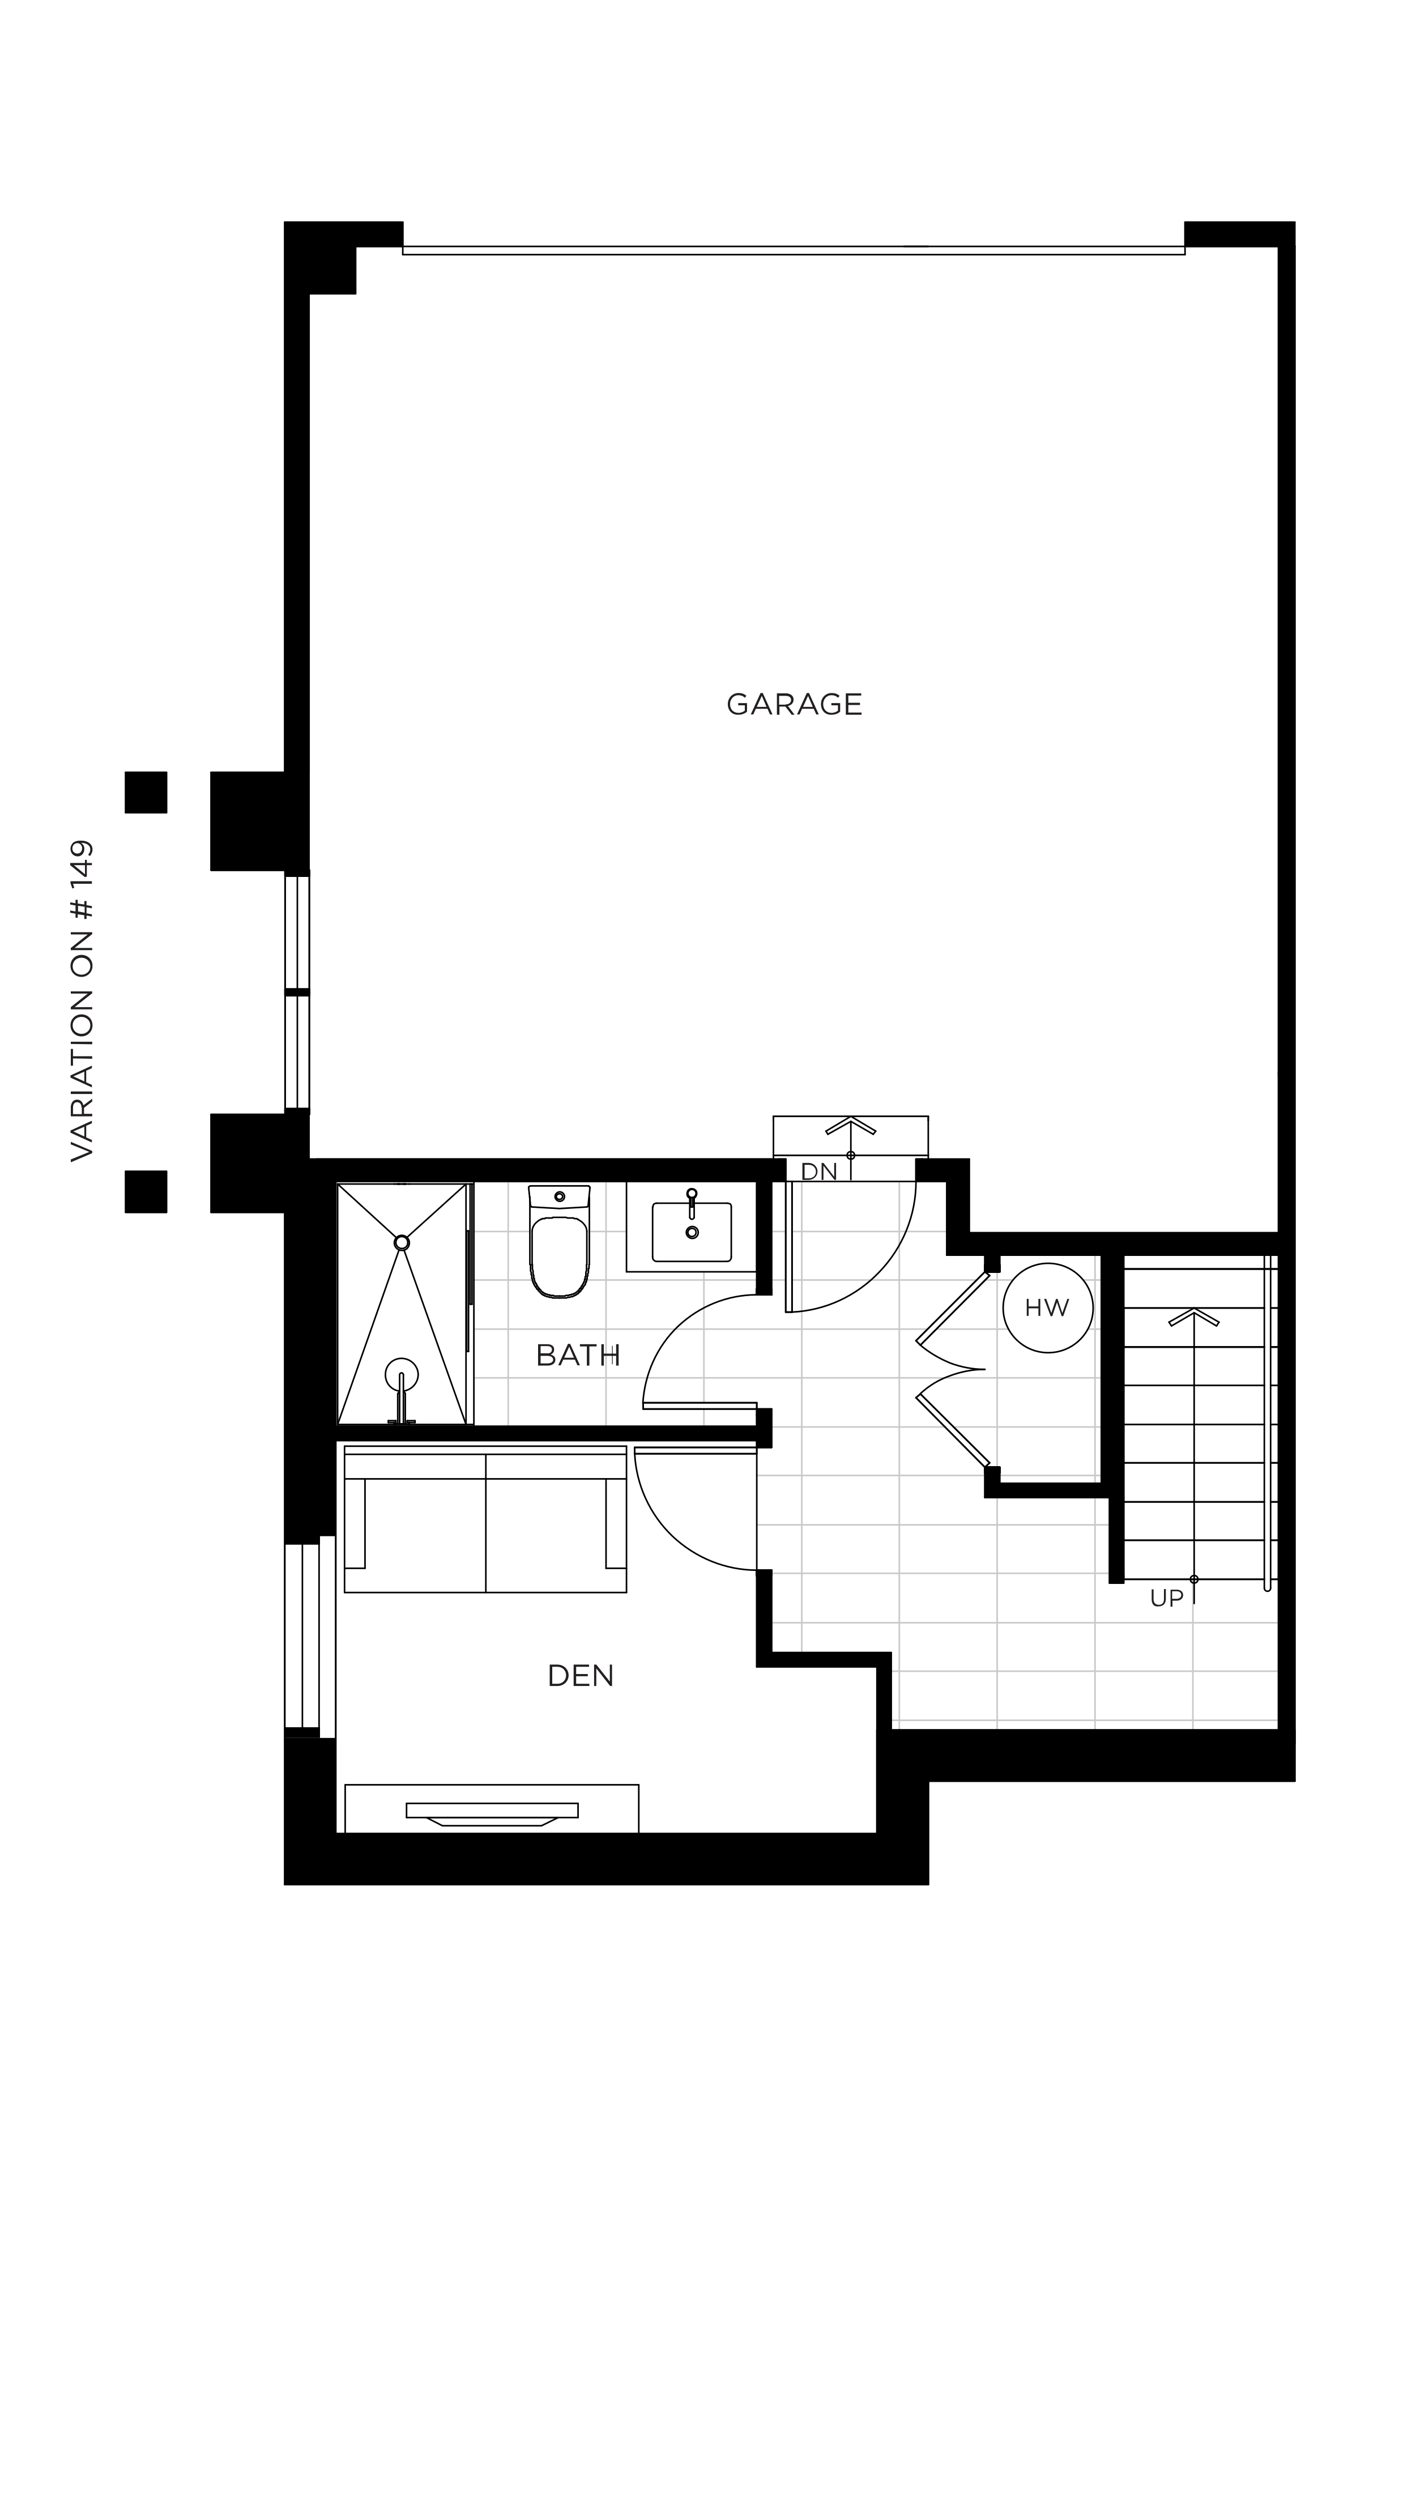 <?xml version="1.0" encoding="UTF-8"?> <svg xmlns="http://www.w3.org/2000/svg" xmlns:xlink="http://www.w3.org/1999/xlink" version="1.1" id="Layer_2" x="0px" y="0px" viewBox="0 0 450 794.3" style="enable-background:new 0 0 450 794.3;" xml:space="preserve"> <style type="text/css"> .st0{fill:none;stroke:#C9C9C9;stroke-width:0.5;stroke-linecap:round;stroke-linejoin:round;} .st1{fill:none;stroke:#000000;stroke-width:0.5;stroke-linecap:round;stroke-linejoin:round;} .st2{enable-background:new ;} .st3{fill:#231F20;} .st4{fill:none;stroke:#000000;stroke-width:0.2;stroke-linecap:round;stroke-linejoin:round;} </style> <g> <line class="st0" x1="150.6" y1="391.3" x2="168.4" y2="391.3"></line> <line class="st0" x1="187.3" y1="391.3" x2="199.1" y2="391.3"></line> <line class="st0" x1="245.2" y1="391.3" x2="249.7" y2="391.3"></line> <line class="st0" x1="251.7" y1="391.3" x2="300.9" y2="391.3"></line> <line class="st0" x1="150.6" y1="406.7" x2="169.1" y2="406.7"></line> <line class="st0" x1="186.5" y1="406.7" x2="240.5" y2="406.7"></line> <line class="st0" x1="245.2" y1="406.7" x2="249.7" y2="406.7"></line> <line class="st0" x1="251.7" y1="406.7" x2="310.4" y2="406.7"></line> <line class="st0" x1="313" y1="406.7" x2="322" y2="406.7"></line> <line class="st0" x1="344.1" y1="406.7" x2="350" y2="406.7"></line> <line class="st0" x1="150.6" y1="422.3" x2="294.8" y2="422.3"></line> <line class="st0" x1="297.6" y1="422.3" x2="320.6" y2="422.3"></line> <line class="st0" x1="345.7" y1="422.3" x2="350" y2="422.3"></line> <line class="st0" x1="150.6" y1="437.8" x2="350" y2="437.8"></line> <line class="st0" x1="245.2" y1="453.4" x2="300.5" y2="453.4"></line> <line class="st0" x1="303.1" y1="453.4" x2="350" y2="453.4"></line> <line class="st0" x1="240.5" y1="468.8" x2="313" y2="468.8"></line> <line class="st0" x1="317.7" y1="468.8" x2="350" y2="468.8"></line> <line class="st0" x1="240.5" y1="484.5" x2="352.6" y2="484.5"></line> <line class="st0" x1="245.2" y1="499.9" x2="352.6" y2="499.9"></line> <line class="st0" x1="245.2" y1="515.6" x2="406.3" y2="515.6"></line> <line class="st0" x1="283.2" y1="531" x2="406.3" y2="531"></line> <line class="st0" x1="283.2" y1="546.6" x2="406.3" y2="546.6"></line> <line class="st0" x1="161.5" y1="453.4" x2="161.5" y2="375.6"></line> <line class="st0" x1="192.6" y1="453.4" x2="192.6" y2="375.6"></line> <line class="st0" x1="223.7" y1="453.4" x2="223.7" y2="447.7"></line> <line class="st0" x1="223.7" y1="445.7" x2="223.7" y2="404.3"></line> <line class="st0" x1="254.8" y1="525.3" x2="254.8" y2="375.6"></line> <line class="st0" x1="285.8" y1="549.9" x2="285.8" y2="375.6"></line> <line class="st0" x1="316.9" y1="549.9" x2="316.9" y2="476"></line> <line class="st0" x1="316.9" y1="466.4" x2="316.9" y2="404.3"></line> <line class="st0" x1="348" y1="549.9" x2="348" y2="476"></line> <line class="st0" x1="348" y1="471.5" x2="348" y2="399"></line> <line class="st0" x1="379.1" y1="549.9" x2="379.1" y2="502"></line> </g> <polyline points="406.3,391.7 406.3,398.8 300.9,398.8 308,391.7 406.3,391.7 "></polyline> <polyline class="st1" points="406.3,391.7 406.3,398.8 300.9,398.8 308,391.7 406.3,391.7 "></polyline> <line class="st1" x1="406.3" y1="398.8" x2="300.9" y2="398.8"></line> <line class="st1" x1="406.3" y1="391.7" x2="308" y2="391.7"></line> <line class="st1" x1="406.3" y1="391.7" x2="406.3" y2="398.8"></line> <line class="st1" x1="357.1" y1="501.8" x2="357.1" y2="489.4"></line> <line class="st1" x1="357.1" y1="489.4" x2="401.8" y2="489.4"></line> <line class="st1" x1="403.8" y1="489.4" x2="406.3" y2="489.4"></line> <line class="st1" x1="406.3" y1="489.4" x2="406.3" y2="501.8"></line> <line class="st1" x1="406.3" y1="501.8" x2="403.8" y2="501.8"></line> <line class="st1" x1="401.8" y1="501.8" x2="357.1" y2="501.8"></line> <line class="st1" x1="357.1" y1="489.4" x2="357.1" y2="477.2"></line> <line class="st1" x1="357.1" y1="477.2" x2="401.8" y2="477.2"></line> <line class="st1" x1="403.8" y1="477.2" x2="406.3" y2="477.2"></line> <line class="st1" x1="406.3" y1="477.2" x2="406.3" y2="489.4"></line> <line class="st1" x1="406.3" y1="489.4" x2="403.8" y2="489.4"></line> <line class="st1" x1="401.8" y1="489.4" x2="357.1" y2="489.4"></line> <line class="st1" x1="357.1" y1="477.2" x2="357.1" y2="464.8"></line> <line class="st1" x1="357.1" y1="464.8" x2="401.8" y2="464.8"></line> <line class="st1" x1="403.8" y1="464.8" x2="406.3" y2="464.8"></line> <line class="st1" x1="406.3" y1="464.8" x2="406.3" y2="477.2"></line> <line class="st1" x1="406.3" y1="477.2" x2="403.8" y2="477.2"></line> <line class="st1" x1="401.8" y1="477.2" x2="357.1" y2="477.2"></line> <line class="st1" x1="357.1" y1="464.8" x2="357.1" y2="452.6"></line> <line class="st1" x1="357.1" y1="452.6" x2="401.8" y2="452.6"></line> <line class="st1" x1="403.8" y1="452.6" x2="406.3" y2="452.6"></line> <line class="st1" x1="406.3" y1="452.6" x2="406.3" y2="464.8"></line> <line class="st1" x1="406.3" y1="464.8" x2="403.8" y2="464.8"></line> <line class="st1" x1="401.8" y1="464.8" x2="357.1" y2="464.8"></line> <line class="st1" x1="357.1" y1="452.6" x2="357.1" y2="440.2"></line> <line class="st1" x1="357.1" y1="440.2" x2="401.8" y2="440.2"></line> <line class="st1" x1="403.8" y1="440.2" x2="406.3" y2="440.2"></line> <line class="st1" x1="406.3" y1="440.2" x2="406.3" y2="452.6"></line> <line class="st1" x1="406.3" y1="452.6" x2="403.8" y2="452.6"></line> <line class="st1" x1="401.8" y1="452.6" x2="357.1" y2="452.6"></line> <line class="st1" x1="357.1" y1="440.2" x2="357.1" y2="428"></line> <line class="st1" x1="357.1" y1="428" x2="401.8" y2="428"></line> <line class="st1" x1="403.8" y1="428" x2="406.3" y2="428"></line> <line class="st1" x1="406.3" y1="428" x2="406.3" y2="440.2"></line> <line class="st1" x1="406.3" y1="440.2" x2="403.8" y2="440.2"></line> <line class="st1" x1="401.8" y1="440.2" x2="357.1" y2="440.2"></line> <line class="st1" x1="357.1" y1="428" x2="401.8" y2="428"></line> <line class="st1" x1="403.8" y1="428" x2="406.3" y2="428"></line> <line class="st1" x1="406.3" y1="428" x2="406.3" y2="415.6"></line> <line class="st1" x1="357.1" y1="415.6" x2="357.1" y2="428"></line> <line class="st1" x1="406.3" y1="428" x2="406.3" y2="426.6"></line> <line class="st1" x1="357.1" y1="415.6" x2="357.1" y2="428"></line> <line class="st1" x1="357.1" y1="428" x2="401.8" y2="428"></line> <line class="st1" x1="403.8" y1="428" x2="406.3" y2="428"></line> <line class="st1" x1="406.3" y1="341.9" x2="406.3" y2="340.5"></line> <line class="st1" x1="406.3" y1="501.8" x2="406.3" y2="500.5"></line> <line class="st1" x1="357.1" y1="500.5" x2="357.1" y2="501.8"></line> <line class="st1" x1="357.1" y1="501.8" x2="401.8" y2="501.8"></line> <line class="st1" x1="403.8" y1="501.8" x2="406.3" y2="501.8"></line> <line class="st1" x1="403.8" y1="504.6" x2="403.8" y2="398.8"></line> <line class="st1" x1="401.8" y1="398.8" x2="401.8" y2="504.6"></line> <path class="st1" d="M401.8,504.6c0,0.6,0.5,1,1,1l0,0c0.6,0,1-0.5,1-1l0,0"></path> <line class="st1" x1="376.6" y1="80.9" x2="128" y2="80.9"></line> <line class="st1" x1="128" y1="80.9" x2="128" y2="78.3"></line> <line class="st1" x1="128" y1="78.3" x2="376.6" y2="78.3"></line> <line class="st1" x1="376.6" y1="78.3" x2="376.6" y2="80.9"></line> <polyline points="350,398.8 357.1,398.8 357.1,475.8 350,475.8 350,398.8 "></polyline> <polyline class="st1" points="350,398.8 357.1,398.8 357.1,475.8 350,475.8 350,398.8 "></polyline> <line class="st1" x1="350" y1="475.8" x2="357.1" y2="475.8"></line> <line class="st1" x1="357.1" y1="398.8" x2="357.1" y2="475.8"></line> <line class="st1" x1="350" y1="398.8" x2="350" y2="475.8"></line> <line class="st1" x1="350" y1="398.8" x2="357.1" y2="398.8"></line> <polyline points="313,468 317.7,468 317.7,471.3 313,475.8 313,468 "></polyline> <polyline class="st1" points="313,468 317.7,468 317.7,471.3 313,475.8 313,468 "></polyline> <line class="st1" x1="317.7" y1="468" x2="317.7" y2="471.3"></line> <line class="st1" x1="313" y1="468" x2="313" y2="475.8"></line> <polyline points="313,398.8 317.7,398.8 317.7,402 313,402 313,398.8 "></polyline> <polyline class="st1" points="313,398.8 317.7,398.8 317.7,402 313,402 313,398.8 "></polyline> <line class="st1" x1="313" y1="402" x2="317.7" y2="402"></line> <line class="st1" x1="313" y1="468" x2="317.7" y2="468"></line> <line class="st1" x1="317.7" y1="398.8" x2="317.7" y2="402"></line> <line class="st1" x1="313" y1="398.8" x2="313" y2="402"></line> <line class="st1" x1="313" y1="398.8" x2="317.7" y2="398.8"></line> <line class="st1" x1="313" y1="468" x2="313" y2="466.2"></line> <line class="st1" x1="313" y1="466.2" x2="317.7" y2="466.2"></line> <line class="st1" x1="317.7" y1="466.2" x2="317.7" y2="468"></line> <line class="st1" x1="317.7" y1="468" x2="313" y2="468"></line> <line class="st1" x1="313" y1="468" x2="313" y2="466.2"></line> <line class="st1" x1="313" y1="466.2" x2="317.7" y2="466.2"></line> <line class="st1" x1="317.7" y1="466.2" x2="317.7" y2="468"></line> <line class="st1" x1="317.7" y1="468" x2="313" y2="468"></line> <line class="st1" x1="313" y1="404.1" x2="313" y2="402"></line> <line class="st1" x1="313" y1="402" x2="317.7" y2="402"></line> <line class="st1" x1="317.7" y1="402" x2="317.7" y2="404.1"></line> <line class="st1" x1="317.7" y1="404.1" x2="313" y2="404.1"></line> <line class="st1" x1="313" y1="404.1" x2="313" y2="402"></line> <line class="st1" x1="313" y1="402" x2="317.7" y2="402"></line> <line class="st1" x1="317.7" y1="402" x2="317.7" y2="404.1"></line> <line class="st1" x1="317.7" y1="404.1" x2="313" y2="404.1"></line> <line class="st1" x1="292.5" y1="427.4" x2="291.1" y2="426"></line> <line class="st1" x1="291.1" y1="426" x2="313" y2="404.1"></line> <line class="st1" x1="313" y1="404.1" x2="314.5" y2="405.3"></line> <line class="st1" x1="314.5" y1="405.3" x2="292.5" y2="427.4"></line> <line class="st1" x1="292.5" y1="427.4" x2="291.1" y2="426"></line> <line class="st1" x1="291.1" y1="426" x2="313" y2="404.1"></line> <line class="st1" x1="313" y1="404.1" x2="314.5" y2="405.3"></line> <line class="st1" x1="314.5" y1="405.3" x2="292.5" y2="427.4"></line> <line class="st1" x1="291.1" y1="444.1" x2="292.5" y2="442.9"></line> <line class="st1" x1="292.5" y1="442.9" x2="314.5" y2="464.8"></line> <line class="st1" x1="314.5" y1="464.8" x2="313" y2="466.2"></line> <line class="st1" x1="313" y1="466.2" x2="291.1" y2="444.1"></line> <line class="st1" x1="291.1" y1="444.1" x2="292.5" y2="442.9"></line> <line class="st1" x1="292.5" y1="442.9" x2="314.5" y2="464.8"></line> <line class="st1" x1="314.5" y1="464.8" x2="313" y2="466.2"></line> <line class="st1" x1="313" y1="466.2" x2="291.1" y2="444.1"></line> <polyline points="240.5,500.7 245.2,500.7 245.2,525.1 240.5,529.6 240.5,500.7 "></polyline> <polyline class="st1" points="240.5,500.7 245.2,500.7 245.2,525.1 240.5,529.6 240.5,500.7 "></polyline> <line class="st1" x1="245.2" y1="500.7" x2="245.2" y2="525.1"></line> <line class="st1" x1="240.5" y1="500.7" x2="240.5" y2="529.6"></line> <polyline points="240.5,449.6 245.2,449.6 245.2,458.1 240.5,458.1 240.5,449.6 "></polyline> <polyline class="st1" points="240.5,449.6 245.2,449.6 245.2,458.1 240.5,458.1 240.5,449.6 "></polyline> <line class="st1" x1="240.5" y1="458.1" x2="245.2" y2="458.1"></line> <line class="st1" x1="240.5" y1="500.7" x2="245.2" y2="500.7"></line> <line class="st1" x1="245.2" y1="449.6" x2="245.2" y2="458.1"></line> <line class="st1" x1="240.5" y1="449.6" x2="240.5" y2="458.1"></line> <polyline points="240.5,375.4 245.2,375.4 245.2,409.5 240.5,409.5 240.5,375.4 "></polyline> <polyline class="st1" points="240.5,375.4 245.2,375.4 245.2,409.5 240.5,409.5 240.5,375.4 "></polyline> <line class="st1" x1="240.5" y1="409.5" x2="245.2" y2="409.5"></line> <line class="st1" x1="240.5" y1="449.6" x2="245.2" y2="449.6"></line> <line class="st1" x1="245.2" y1="375.4" x2="245.2" y2="409.5"></line> <line class="st1" x1="240.5" y1="375.4" x2="240.5" y2="409.5"></line> <line class="st1" x1="240.5" y1="375.4" x2="245.2" y2="375.4"></line> <line class="st1" x1="240.5" y1="500.7" x2="240.5" y2="498.9"></line> <line class="st1" x1="240.5" y1="498.9" x2="245.2" y2="498.9"></line> <line class="st1" x1="245.2" y1="498.9" x2="245.2" y2="500.7"></line> <line class="st1" x1="245.2" y1="500.7" x2="240.5" y2="500.7"></line> <line class="st1" x1="240.5" y1="500.7" x2="240.5" y2="498.9"></line> <line class="st1" x1="240.5" y1="498.9" x2="245.2" y2="498.9"></line> <line class="st1" x1="245.2" y1="498.9" x2="245.2" y2="500.7"></line> <line class="st1" x1="245.2" y1="500.7" x2="240.5" y2="500.7"></line> <line class="st1" x1="240.5" y1="459.9" x2="240.5" y2="458.1"></line> <line class="st1" x1="240.5" y1="458.1" x2="245.2" y2="458.1"></line> <line class="st1" x1="245.2" y1="458.1" x2="245.2" y2="459.9"></line> <line class="st1" x1="245.2" y1="459.9" x2="240.5" y2="459.9"></line> <line class="st1" x1="240.5" y1="459.9" x2="240.5" y2="458.1"></line> <line class="st1" x1="240.5" y1="458.1" x2="245.2" y2="458.1"></line> <line class="st1" x1="245.2" y1="458.1" x2="245.2" y2="459.9"></line> <line class="st1" x1="245.2" y1="459.9" x2="240.5" y2="459.9"></line> <line class="st1" x1="201.7" y1="461.9" x2="201.7" y2="459.9"></line> <line class="st1" x1="201.7" y1="459.9" x2="240.5" y2="459.9"></line> <line class="st1" x1="240.5" y1="459.9" x2="240.5" y2="461.9"></line> <line class="st1" x1="240.5" y1="461.9" x2="201.7" y2="461.9"></line> <line class="st1" x1="201.7" y1="461.9" x2="201.7" y2="459.9"></line> <line class="st1" x1="201.7" y1="459.9" x2="240.5" y2="459.9"></line> <line class="st1" x1="240.5" y1="459.9" x2="240.5" y2="461.9"></line> <line class="st1" x1="240.5" y1="461.9" x2="201.7" y2="461.9"></line> <line class="st1" x1="240.5" y1="409.5" x2="240.5" y2="411.4"></line> <line class="st1" x1="240.5" y1="411.4" x2="245.2" y2="411.4"></line> <line class="st1" x1="245.2" y1="411.4" x2="245.2" y2="409.5"></line> <line class="st1" x1="245.2" y1="409.5" x2="240.5" y2="409.5"></line> <line class="st1" x1="240.5" y1="447.7" x2="240.5" y2="449.6"></line> <line class="st1" x1="240.5" y1="449.6" x2="245.2" y2="449.6"></line> <line class="st1" x1="245.2" y1="449.6" x2="245.2" y2="447.7"></line> <line class="st1" x1="245.2" y1="447.7" x2="240.5" y2="447.7"></line> <line class="st1" x1="204.4" y1="445.7" x2="204.4" y2="447.7"></line> <line class="st1" x1="204.4" y1="447.7" x2="240.5" y2="447.7"></line> <line class="st1" x1="240.5" y1="447.7" x2="240.5" y2="445.7"></line> <line class="st1" x1="240.5" y1="445.7" x2="204.4" y2="445.7"></line> <polyline points="247.6,368.3 247.6,375.4 100.8,375.4 100.8,368.3 247.6,368.3 "></polyline> <polyline class="st1" points="247.6,368.3 247.6,375.4 100.8,375.4 100.8,368.3 247.6,368.3 "></polyline> <line class="st1" x1="247.6" y1="375.4" x2="100.8" y2="375.4"></line> <line class="st1" x1="247.6" y1="368.3" x2="100.8" y2="368.3"></line> <polyline points="308,368.3 300.9,375.4 293.1,375.4 293.1,368.3 308,368.3 "></polyline> <polyline class="st1" points="308,368.3 300.9,375.4 293.1,375.4 293.1,368.3 308,368.3 "></polyline> <line class="st1" x1="293.1" y1="368.3" x2="293.1" y2="375.4"></line> <line class="st1" x1="247.6" y1="368.3" x2="247.6" y2="375.4"></line> <line class="st1" x1="300.9" y1="375.4" x2="293.1" y2="375.4"></line> <line class="st1" x1="308" y1="368.3" x2="293.1" y2="368.3"></line> <line class="st1" x1="293.1" y1="375.4" x2="291.1" y2="375.4"></line> <line class="st1" x1="291.1" y1="375.4" x2="291.1" y2="368.3"></line> <line class="st1" x1="291.1" y1="368.3" x2="293.1" y2="368.3"></line> <line class="st1" x1="293.1" y1="368.3" x2="293.1" y2="375.4"></line> <line class="st1" x1="293.1" y1="375.4" x2="291.1" y2="375.4"></line> <line class="st1" x1="291.1" y1="375.4" x2="291.1" y2="368.3"></line> <line class="st1" x1="291.1" y1="368.3" x2="293.1" y2="368.3"></line> <line class="st1" x1="293.1" y1="368.3" x2="293.1" y2="375.4"></line> <line class="st1" x1="249.7" y1="375.4" x2="247.6" y2="375.4"></line> <line class="st1" x1="247.6" y1="375.4" x2="247.6" y2="368.3"></line> <line class="st1" x1="247.6" y1="368.3" x2="249.7" y2="368.3"></line> <line class="st1" x1="249.7" y1="368.3" x2="249.7" y2="375.4"></line> <line class="st1" x1="249.7" y1="375.4" x2="247.6" y2="375.4"></line> <line class="st1" x1="247.6" y1="375.4" x2="247.6" y2="368.3"></line> <line class="st1" x1="247.6" y1="368.3" x2="249.7" y2="368.3"></line> <line class="st1" x1="249.7" y1="368.3" x2="249.7" y2="375.4"></line> <line class="st1" x1="251.7" y1="416.9" x2="249.7" y2="416.9"></line> <line class="st1" x1="249.7" y1="416.9" x2="249.7" y2="375.4"></line> <line class="st1" x1="249.7" y1="375.4" x2="251.7" y2="375.4"></line> <line class="st1" x1="251.7" y1="375.4" x2="251.7" y2="416.9"></line> <line class="st1" x1="251.7" y1="416.9" x2="249.7" y2="416.9"></line> <line class="st1" x1="249.7" y1="416.9" x2="249.7" y2="375.4"></line> <line class="st1" x1="249.7" y1="375.4" x2="251.7" y2="375.4"></line> <line class="st1" x1="251.7" y1="375.4" x2="251.7" y2="416.9"></line> <polyline points="308,391.7 300.9,398.8 300.9,375.4 308,368.3 308,391.7 "></polyline> <polyline class="st1" points="308,391.7 300.9,398.8 300.9,375.4 308,368.3 308,391.7 "></polyline> <line class="st1" x1="300.9" y1="398.8" x2="300.9" y2="375.4"></line> <line class="st1" x1="308" y1="391.7" x2="308" y2="368.3"></line> <polyline points="240.5,529.6 245.2,525.1 283.2,525.1 278.7,529.6 240.5,529.6 "></polyline> <polyline class="st1" points="240.5,529.6 245.2,525.1 283.2,525.1 278.7,529.6 240.5,529.6 "></polyline> <line class="st1" x1="245.2" y1="525.1" x2="283.2" y2="525.1"></line> <line class="st1" x1="240.5" y1="529.6" x2="278.7" y2="529.6"></line> <polyline points="357.1,503 352.6,503 352.6,475.8 357.1,475.8 357.1,503 "></polyline> <polyline class="st1" points="357.1,503 352.6,503 352.6,475.8 357.1,475.8 357.1,503 "></polyline> <line class="st1" x1="357.1" y1="475.8" x2="352.6" y2="475.8"></line> <line class="st1" x1="352.6" y1="503" x2="352.6" y2="475.8"></line> <line class="st1" x1="357.1" y1="503" x2="357.1" y2="475.8"></line> <line class="st1" x1="357.1" y1="503" x2="352.6" y2="503"></line> <polyline points="350,471.3 350,475.8 313,475.8 317.7,471.3 350,471.3 "></polyline> <polyline class="st1" points="350,471.3 350,475.8 313,475.8 317.7,471.3 350,471.3 "></polyline> <line class="st1" x1="350" y1="475.8" x2="313" y2="475.8"></line> <line class="st1" x1="350" y1="471.3" x2="317.7" y2="471.3"></line> <line class="st1" x1="350" y1="471.3" x2="350" y2="475.8"></line> <polyline points="278.7,529.6 283.2,525.1 283.2,549.7 278.7,549.7 278.7,529.6 "></polyline> <polyline class="st1" points="278.7,529.6 283.2,525.1 283.2,549.7 278.7,549.7 278.7,529.6 "></polyline> <line class="st1" x1="278.7" y1="549.7" x2="283.2" y2="549.7"></line> <line class="st1" x1="283.2" y1="525.1" x2="283.2" y2="549.7"></line> <line class="st1" x1="278.7" y1="529.6" x2="278.7" y2="549.7"></line> <line class="st1" x1="109.7" y1="582.6" x2="109.7" y2="567.1"></line> <line class="st1" x1="109.7" y1="567.1" x2="203" y2="567.1"></line> <line class="st1" x1="203" y1="567.1" x2="203" y2="582.6"></line> <line class="st1" x1="203" y1="582.6" x2="109.7" y2="582.6"></line> <line class="st1" x1="183.7" y1="573" x2="183.7" y2="577.5"></line> <line class="st1" x1="183.7" y1="577.5" x2="129.2" y2="577.5"></line> <line class="st1" x1="129.2" y1="577.5" x2="129.2" y2="573"></line> <line class="st1" x1="129.2" y1="573" x2="183.7" y2="573"></line> <line class="st1" x1="177.4" y1="577.5" x2="172.1" y2="580.1"></line> <line class="st1" x1="172.1" y1="580.1" x2="140.6" y2="580.1"></line> <line class="st1" x1="140.6" y1="580.1" x2="135.5" y2="577.5"></line> <line class="st1" x1="135.5" y1="577.5" x2="177.4" y2="577.5"></line> <polyline points="106.7,457.7 106.7,453.2 240.5,453.2 240.5,457.7 106.7,457.7 "></polyline> <polyline class="st1" points="106.7,457.7 106.7,453.2 240.5,453.2 240.5,457.7 106.7,457.7 "></polyline> <line class="st1" x1="106.7" y1="453.2" x2="240.5" y2="453.2"></line> <line class="st1" x1="106.7" y1="457.7" x2="240.5" y2="457.7"></line> <polyline points="411.5,70.6 411.5,78.3 376.6,78.3 376.6,70.6 411.5,70.6 "></polyline> <polyline class="st1" points="411.5,70.6 411.5,78.3 376.6,78.3 376.6,70.6 411.5,70.6 "></polyline> <line class="st1" x1="376.6" y1="70.6" x2="376.6" y2="78.3"></line> <line class="st1" x1="411.5" y1="78.3" x2="376.6" y2="78.3"></line> <line class="st1" x1="411.5" y1="70.6" x2="376.6" y2="70.6"></line> <polyline points="90.5,70.6 98.2,78.3 98.2,245.4 90.5,245.4 90.5,70.6 "></polyline> <polyline class="st1" points="90.5,70.6 98.2,78.3 98.2,245.4 90.5,245.4 90.5,70.6 "></polyline> <line class="st1" x1="98.2" y1="78.3" x2="98.2" y2="245.4"></line> <line class="st1" x1="90.5" y1="70.6" x2="90.5" y2="245.4"></line> <line class="st1" x1="90.5" y1="368.3" x2="90.5" y2="598.8"></line> <line class="st1" x1="90.5" y1="368.3" x2="100.8" y2="368.3"></line> <polyline points="128,70.6 128,78.3 98.2,78.3 90.5,70.6 128,70.6 "></polyline> <polyline class="st1" points="128,70.6 128,78.3 98.2,78.3 90.5,70.6 128,70.6 "></polyline> <line class="st1" x1="128" y1="78.3" x2="98.2" y2="78.3"></line> <line class="st1" x1="128" y1="70.6" x2="90.5" y2="70.6"></line> <line class="st1" x1="128" y1="70.6" x2="128" y2="78.3"></line> <polyline points="410.9,554.1 406.3,554.1 406.3,78.3 410.9,78.3 410.9,554.1 "></polyline> <polyline class="st1" points="410.9,554.1 406.3,554.1 406.3,78.3 410.9,78.3 410.9,554.1 "></polyline> <line class="st1" x1="410.9" y1="78.3" x2="406.3" y2="78.3"></line> <line class="st1" x1="406.3" y1="554.1" x2="406.3" y2="78.3"></line> <line class="st1" x1="410.9" y1="554.1" x2="410.9" y2="78.3"></line> <line class="st1" x1="410.9" y1="554.1" x2="406.3" y2="554.1"></line> <line class="st1" x1="90.5" y1="598.8" x2="295" y2="598.8"></line> <line class="st1" x1="295" y1="565.9" x2="295" y2="598.8"></line> <line class="st1" x1="295" y1="565.9" x2="411.5" y2="565.9"></line> <line class="st1" x1="287.3" y1="78.3" x2="295" y2="78.3"></line> <line class="st1" x1="278.7" y1="549.7" x2="406.3" y2="549.7"></line> <line class="st1" x1="106.7" y1="582.6" x2="278.7" y2="582.6"></line> <line class="st1" x1="278.7" y1="582.6" x2="278.7" y2="549.7"></line> <line class="st1" x1="106.7" y1="582.6" x2="106.7" y2="375.4"></line> <line class="st1" x1="295" y1="354.7" x2="295" y2="367.1"></line> <line class="st1" x1="295" y1="367.1" x2="245.8" y2="367.1"></line> <line class="st1" x1="245.8" y1="367.1" x2="245.8" y2="354.7"></line> <line class="st1" x1="245.8" y1="354.7" x2="295" y2="354.7"></line> <line class="st1" x1="245.8" y1="367.1" x2="245.8" y2="368.3"></line> <line class="st1" x1="295" y1="368.3" x2="295" y2="367.1"></line> <line class="st1" x1="295" y1="367.1" x2="245.8" y2="367.1"></line> <line class="st1" x1="245.8" y1="354.7" x2="245.8" y2="356.1"></line> <line class="st1" x1="295" y1="356.1" x2="295" y2="354.7"></line> <line class="st1" x1="295" y1="354.7" x2="245.8" y2="354.7"></line> <line class="st1" x1="113" y1="93.3" x2="98.2" y2="93.3"></line> <line class="st1" x1="98.2" y1="93.3" x2="98.2" y2="78.3"></line> <line class="st1" x1="98.2" y1="78.3" x2="113" y2="78.3"></line> <line class="st1" x1="113" y1="78.3" x2="113" y2="93.3"></line> <polyline points="113,93.3 98.2,93.3 98.2,78.3 113,78.3 113,93.3 "></polyline> <polyline class="st1" points="113,93.3 98.2,93.3 98.2,78.3 113,78.3 113,93.3 "></polyline> <line class="st1" x1="240.5" y1="409.5" x2="240.5" y2="411.4"></line> <line class="st1" x1="240.5" y1="411.4" x2="245.2" y2="411.4"></line> <line class="st1" x1="245.2" y1="411.4" x2="245.2" y2="409.5"></line> <line class="st1" x1="245.2" y1="409.5" x2="240.5" y2="409.5"></line> <line class="st1" x1="240.5" y1="447.7" x2="240.5" y2="449.6"></line> <line class="st1" x1="240.5" y1="449.6" x2="245.2" y2="449.6"></line> <line class="st1" x1="245.2" y1="449.6" x2="245.2" y2="447.7"></line> <line class="st1" x1="245.2" y1="447.7" x2="240.5" y2="447.7"></line> <line class="st1" x1="204.4" y1="445.7" x2="204.4" y2="447.7"></line> <line class="st1" x1="204.4" y1="447.7" x2="240.5" y2="447.7"></line> <line class="st1" x1="240.5" y1="447.7" x2="240.5" y2="445.7"></line> <line class="st1" x1="240.5" y1="445.7" x2="204.4" y2="445.7"></line> <line class="st1" x1="67.1" y1="245.4" x2="67.1" y2="276.5"></line> <polyline points="411.5,554.1 407.1,554.1 407.1,78.3 411.5,78.3 411.5,554.1 "></polyline> <polyline class="st1" points="411.5,554.1 407.1,554.1 407.1,78.3 411.5,78.3 411.5,554.1 "></polyline> <line class="st1" x1="411.5" y1="554.1" x2="411.5" y2="78.3"></line> <line class="st1" x1="411.5" y1="554.1" x2="411.5" y2="565.9"></line> <polyline points="406.3,549.7 411.5,549.7 411.5,565.9 406.3,549.7 "></polyline> <polyline class="st1" points="406.3,549.7 411.5,549.7 411.5,565.9 406.3,549.7 "></polyline> <polyline points="406.3,549.7 411.5,565.9 295,565.9 278.7,549.7 406.3,549.7 "></polyline> <polyline class="st1" points="406.3,549.7 411.5,565.9 295,565.9 278.7,549.7 406.3,549.7 "></polyline> <polyline points="278.7,549.7 295,565.9 295,598.8 278.7,582.6 278.7,549.7 "></polyline> <polyline class="st1" points="278.7,549.7 295,565.9 295,598.8 278.7,582.6 278.7,549.7 "></polyline> <polyline points="278.7,582.6 295,598.8 90.5,598.8 106.7,582.6 278.7,582.6 "></polyline> <polyline class="st1" points="278.7,582.6 295,598.8 90.5,598.8 106.7,582.6 278.7,582.6 "></polyline> <polyline class="st1" points="106.7,582.6 90.5,598.8 90.5,368.3 106.7,375.6 106.7,582.6 "></polyline> <polyline points="106.7,375.6 90.5,368.3 98.2,368.3 106.7,375.4 106.7,375.6 "></polyline> <polyline class="st1" points="106.7,375.6 90.5,368.3 98.2,368.3 106.7,375.4 106.7,375.6 "></polyline> <polyline points="106.7,375.4 98.2,368.3 245.2,368.3 245.2,375.4 106.7,375.4 "></polyline> <polyline class="st1" points="106.7,375.4 98.2,368.3 245.2,368.3 245.2,375.4 106.7,375.4 "></polyline> <path class="st1" d="M201.7,461.9c0.5,9.9,4.8,19.3,12,26.2l0,0c7.3,6.9,16.9,10.8,26.8,10.8l0,0"></path> <path class="st1" d="M240.5,411.4c-9.3,0-18.2,3.6-25,10l0,0c-6.7,6.4-10.6,15.1-11.2,24.4l0,0"></path> <path class="st1" d="M251.7,416.9c10.6-0.5,20.5-5.1,27.8-12.8l0,0c7.4-7.7,11.6-18,11.6-28.6l0,0"></path> <path class="st1" d="M313,435.1c-3.8,0-7.5,0.7-11,2l0,0c-3.5,1.2-6.7,3.1-9.5,5.7l0,0"></path> <path class="st1" d="M292.5,427.4c2.8,2.4,6.1,4.3,9.5,5.7l0,0c3.5,1.3,7.2,2,11,2l0,0"></path> <path class="st1" d="M347.4,415.6c0,7.9-6.4,14.2-14.3,14.2c-7.9,0-14.3-6.4-14.3-14.2c0-7.9,6.4-14.2,14.3-14.2 C341,401.4,347.4,407.8,347.4,415.6"></path> <polyline points="240.5,447.7 245.2,447.7 245.2,459.9 240.5,459.9 240.5,447.7 "></polyline> <polyline class="st1" points="240.5,447.7 245.2,447.7 245.2,459.9 240.5,459.9 240.5,447.7 "></polyline> <line class="st1" x1="245.2" y1="411.4" x2="240.5" y2="411.4"></line> <line class="st1" x1="245.2" y1="411.4" x2="245.2" y2="409.5"></line> <line class="st1" x1="245.2" y1="409.5" x2="240.5" y2="409.5"></line> <line class="st1" x1="240.5" y1="409.5" x2="240.5" y2="411.4"></line> <line class="st1" x1="240.5" y1="411.4" x2="245.2" y2="411.4"></line> <line class="st1" x1="245.2" y1="411.4" x2="245.2" y2="409.5"></line> <line class="st1" x1="245.2" y1="409.5" x2="240.5" y2="409.5"></line> <line class="st1" x1="240.5" y1="409.5" x2="240.5" y2="411.4"></line> <line class="st1" x1="240.5" y1="411.4" x2="245.2" y2="411.4"></line> <line class="st1" x1="240.5" y1="411.4" x2="245.2" y2="411.4"></line> <line class="st1" x1="240.5" y1="409.5" x2="240.5" y2="411.4"></line> <line class="st1" x1="240.5" y1="411.4" x2="245.2" y2="411.4"></line> <line class="st1" x1="245.2" y1="411.4" x2="245.2" y2="409.5"></line> <line class="st1" x1="245.2" y1="409.5" x2="240.5" y2="409.5"></line> <line class="st1" x1="240.5" y1="409.5" x2="240.5" y2="411.4"></line> <line class="st1" x1="240.5" y1="411.4" x2="245.2" y2="411.4"></line> <line class="st1" x1="245.2" y1="411.4" x2="245.2" y2="409.5"></line> <line class="st1" x1="245.2" y1="409.5" x2="240.5" y2="409.5"></line> <line class="st1" x1="240.5" y1="409.5" x2="245.2" y2="409.5"></line> <line class="st1" x1="240.5" y1="409.5" x2="240.5" y2="411.4"></line> <line class="st1" x1="240.5" y1="411.4" x2="245.2" y2="411.4"></line> <line class="st1" x1="245.2" y1="411.4" x2="245.2" y2="409.5"></line> <line class="st1" x1="245.2" y1="409.5" x2="240.5" y2="409.5"></line> <line class="st1" x1="240.5" y1="409.5" x2="240.5" y2="411.4"></line> <line class="st1" x1="240.5" y1="411.4" x2="245.2" y2="411.4"></line> <line class="st1" x1="245.2" y1="411.4" x2="245.2" y2="409.5"></line> <line class="st1" x1="245.2" y1="409.5" x2="240.5" y2="409.5"></line> <polyline points="240.5,409.5 240.5,411.4 245.2,411.4 245.2,409.5 240.5,409.5 "></polyline> <polyline class="st1" points="240.5,409.5 240.5,411.4 245.2,411.4 245.2,409.5 240.5,409.5 "></polyline> <line class="st1" x1="317.7" y1="404.1" x2="313" y2="404.1"></line> <line class="st1" x1="317.7" y1="404.1" x2="317.7" y2="402"></line> <line class="st1" x1="317.7" y1="402" x2="313" y2="402"></line> <line class="st1" x1="313" y1="402" x2="313" y2="404.1"></line> <line class="st1" x1="313" y1="404.1" x2="317.7" y2="404.1"></line> <line class="st1" x1="317.7" y1="404.1" x2="317.7" y2="402"></line> <line class="st1" x1="317.7" y1="402" x2="313" y2="402"></line> <line class="st1" x1="313" y1="402" x2="313" y2="404.1"></line> <line class="st1" x1="313" y1="404.1" x2="317.7" y2="404.1"></line> <line class="st1" x1="313" y1="404.1" x2="317.7" y2="404.1"></line> <line class="st1" x1="313" y1="402" x2="313" y2="404.1"></line> <line class="st1" x1="313" y1="404.1" x2="317.7" y2="404.1"></line> <line class="st1" x1="317.7" y1="404.1" x2="317.7" y2="402"></line> <line class="st1" x1="317.7" y1="402" x2="313" y2="402"></line> <line class="st1" x1="313" y1="402" x2="313" y2="404.1"></line> <line class="st1" x1="313" y1="404.1" x2="317.7" y2="404.1"></line> <line class="st1" x1="317.7" y1="404.1" x2="317.7" y2="402"></line> <line class="st1" x1="317.7" y1="402" x2="313" y2="402"></line> <line class="st1" x1="313" y1="402" x2="317.7" y2="402"></line> <line class="st1" x1="313" y1="402" x2="313" y2="404.1"></line> <line class="st1" x1="313" y1="404.1" x2="317.7" y2="404.1"></line> <line class="st1" x1="317.7" y1="404.1" x2="317.7" y2="402"></line> <line class="st1" x1="317.7" y1="402" x2="313" y2="402"></line> <line class="st1" x1="313" y1="402" x2="313" y2="404.1"></line> <line class="st1" x1="313" y1="404.1" x2="317.7" y2="404.1"></line> <line class="st1" x1="317.7" y1="404.1" x2="317.7" y2="402"></line> <line class="st1" x1="317.7" y1="402" x2="313" y2="402"></line> <polyline points="313,402 313,404.1 317.7,404.1 317.7,402 313,402 "></polyline> <polyline class="st1" points="313,402 313,404.1 317.7,404.1 317.7,402 313,402 "></polyline> <line class="st1" x1="317.7" y1="404.1" x2="313" y2="404.1"></line> <line class="st1" x1="317.7" y1="404.1" x2="317.7" y2="402"></line> <line class="st1" x1="317.7" y1="402" x2="313" y2="402"></line> <line class="st1" x1="313" y1="402" x2="313" y2="404.1"></line> <line class="st1" x1="313" y1="404.1" x2="317.7" y2="404.1"></line> <line class="st1" x1="317.7" y1="404.1" x2="317.7" y2="402"></line> <line class="st1" x1="317.7" y1="402" x2="313" y2="402"></line> <line class="st1" x1="313" y1="402" x2="313" y2="404.1"></line> <line class="st1" x1="313" y1="404.1" x2="317.7" y2="404.1"></line> <line class="st1" x1="313" y1="404.1" x2="317.7" y2="404.1"></line> <line class="st1" x1="313" y1="402" x2="313" y2="404.1"></line> <line class="st1" x1="313" y1="404.1" x2="317.7" y2="404.1"></line> <line class="st1" x1="317.7" y1="404.1" x2="317.7" y2="402"></line> <line class="st1" x1="317.7" y1="402" x2="313" y2="402"></line> <line class="st1" x1="313" y1="402" x2="313" y2="404.1"></line> <line class="st1" x1="313" y1="404.1" x2="317.7" y2="404.1"></line> <line class="st1" x1="317.7" y1="404.1" x2="317.7" y2="402"></line> <line class="st1" x1="317.7" y1="402" x2="313" y2="402"></line> <line class="st1" x1="313" y1="402" x2="317.7" y2="402"></line> <line class="st1" x1="313" y1="402" x2="313" y2="404.1"></line> <line class="st1" x1="313" y1="404.1" x2="317.7" y2="404.1"></line> <line class="st1" x1="317.7" y1="404.1" x2="317.7" y2="402"></line> <line class="st1" x1="317.7" y1="402" x2="313" y2="402"></line> <line class="st1" x1="313" y1="402" x2="313" y2="404.1"></line> <line class="st1" x1="313" y1="404.1" x2="317.7" y2="404.1"></line> <line class="st1" x1="317.7" y1="404.1" x2="317.7" y2="402"></line> <line class="st1" x1="317.7" y1="402" x2="313" y2="402"></line> <polyline points="313,402 313,404.1 317.7,404.1 317.7,402 313,402 "></polyline> <polyline class="st1" points="313,402 313,404.1 317.7,404.1 317.7,402 313,402 "></polyline> <line class="st1" x1="317.7" y1="468" x2="313" y2="468"></line> <line class="st1" x1="317.7" y1="468" x2="317.7" y2="466.2"></line> <line class="st1" x1="317.7" y1="466.2" x2="313" y2="466.2"></line> <line class="st1" x1="313" y1="466.2" x2="313" y2="468"></line> <line class="st1" x1="313" y1="468" x2="317.7" y2="468"></line> <line class="st1" x1="317.7" y1="468" x2="317.7" y2="466.2"></line> <line class="st1" x1="317.7" y1="466.2" x2="313" y2="466.2"></line> <line class="st1" x1="313" y1="466.2" x2="313" y2="468"></line> <line class="st1" x1="313" y1="468" x2="317.7" y2="468"></line> <line class="st1" x1="313" y1="468" x2="317.7" y2="468"></line> <line class="st1" x1="313" y1="466.2" x2="313" y2="468"></line> <line class="st1" x1="313" y1="468" x2="317.7" y2="468"></line> <line class="st1" x1="317.7" y1="468" x2="317.7" y2="466.2"></line> <line class="st1" x1="317.7" y1="466.2" x2="313" y2="466.2"></line> <line class="st1" x1="313" y1="466.2" x2="313" y2="468"></line> <line class="st1" x1="313" y1="468" x2="317.7" y2="468"></line> <line class="st1" x1="317.7" y1="468" x2="317.7" y2="466.2"></line> <line class="st1" x1="317.7" y1="466.2" x2="313" y2="466.2"></line> <line class="st1" x1="313" y1="466.2" x2="317.7" y2="466.2"></line> <line class="st1" x1="313" y1="466.2" x2="313" y2="468"></line> <line class="st1" x1="313" y1="468" x2="317.7" y2="468"></line> <line class="st1" x1="317.7" y1="468" x2="317.7" y2="466.2"></line> <line class="st1" x1="317.7" y1="466.2" x2="313" y2="466.2"></line> <line class="st1" x1="313" y1="466.2" x2="313" y2="468"></line> <line class="st1" x1="313" y1="468" x2="317.7" y2="468"></line> <line class="st1" x1="317.7" y1="468" x2="317.7" y2="466.2"></line> <line class="st1" x1="317.7" y1="466.2" x2="313" y2="466.2"></line> <polyline points="313,466.2 313,468 317.7,468 317.7,466.2 313,466.2 "></polyline> <polyline class="st1" points="313,466.2 313,468 317.7,468 317.7,466.2 313,466.2 "></polyline> <line class="st1" x1="245.2" y1="500.7" x2="240.5" y2="500.7"></line> <line class="st1" x1="245.2" y1="500.7" x2="245.2" y2="498.9"></line> <line class="st1" x1="245.2" y1="498.9" x2="240.5" y2="498.9"></line> <line class="st1" x1="240.5" y1="498.9" x2="240.5" y2="500.7"></line> <line class="st1" x1="240.5" y1="500.7" x2="245.2" y2="500.7"></line> <line class="st1" x1="245.2" y1="500.7" x2="245.2" y2="498.9"></line> <line class="st1" x1="245.2" y1="498.9" x2="240.5" y2="498.9"></line> <line class="st1" x1="240.5" y1="498.9" x2="240.5" y2="500.7"></line> <line class="st1" x1="240.5" y1="500.7" x2="245.2" y2="500.7"></line> <line class="st1" x1="240.5" y1="500.7" x2="245.2" y2="500.7"></line> <line class="st1" x1="240.5" y1="498.9" x2="240.5" y2="500.7"></line> <line class="st1" x1="240.5" y1="500.7" x2="245.2" y2="500.7"></line> <line class="st1" x1="245.2" y1="500.7" x2="245.2" y2="498.9"></line> <line class="st1" x1="245.2" y1="498.9" x2="240.5" y2="498.9"></line> <line class="st1" x1="240.5" y1="498.9" x2="240.5" y2="500.7"></line> <line class="st1" x1="240.5" y1="500.7" x2="245.2" y2="500.7"></line> <line class="st1" x1="245.2" y1="500.7" x2="245.2" y2="498.9"></line> <line class="st1" x1="245.2" y1="498.9" x2="240.5" y2="498.9"></line> <line class="st1" x1="240.5" y1="498.9" x2="245.2" y2="498.9"></line> <line class="st1" x1="240.5" y1="498.9" x2="240.5" y2="500.7"></line> <line class="st1" x1="240.5" y1="500.7" x2="245.2" y2="500.7"></line> <line class="st1" x1="245.2" y1="500.7" x2="245.2" y2="498.9"></line> <line class="st1" x1="245.2" y1="498.9" x2="240.5" y2="498.9"></line> <line class="st1" x1="240.5" y1="498.9" x2="240.5" y2="500.7"></line> <line class="st1" x1="240.5" y1="500.7" x2="245.2" y2="500.7"></line> <line class="st1" x1="245.2" y1="500.7" x2="245.2" y2="498.9"></line> <line class="st1" x1="245.2" y1="498.9" x2="240.5" y2="498.9"></line> <polyline points="240.5,498.9 240.5,500.7 245.2,500.7 245.2,498.9 240.5,498.9 "></polyline> <polyline class="st1" points="240.5,498.9 240.5,500.7 245.2,500.7 245.2,498.9 240.5,498.9 "></polyline> <polyline points="291.1,375.4 293.1,375.4 293.1,368.3 291.1,368.3 291.1,375.4 "></polyline> <polyline class="st1" points="291.1,375.4 293.1,375.4 293.1,368.3 291.1,368.3 291.1,375.4 "></polyline> <polyline points="249.7,375.4 247.6,375.4 247.6,368.3 249.7,368.3 249.7,375.4 "></polyline> <polyline class="st1" points="249.7,375.4 247.6,375.4 247.6,368.3 249.7,368.3 249.7,375.4 "></polyline> <line class="st1" x1="270.4" y1="356.3" x2="270.4" y2="374.8"></line> <path class="st1" d="M271.6,367.1c0,0.7-0.5,1.2-1.2,1.2c-0.7,0-1.2-0.5-1.2-1.2c0-0.7,0.5-1.2,1.2-1.2 C271.1,365.9,271.6,366.4,271.6,367.1"></path> <line class="st1" x1="270.4" y1="354.7" x2="278.3" y2="359.4"></line> <line class="st1" x1="277.5" y1="360.4" x2="270.4" y2="356.3"></line> <line class="st1" x1="263.1" y1="360.4" x2="270.4" y2="356.3"></line> <line class="st1" x1="270.4" y1="354.7" x2="262.5" y2="359.4"></line> <line class="st1" x1="262.5" y1="359.4" x2="263.1" y2="360.4"></line> <line class="st1" x1="278.3" y1="359.4" x2="277.5" y2="360.4"></line> <line class="st1" x1="109.5" y1="459.5" x2="199.1" y2="459.5"></line> <line class="st1" x1="109.5" y1="462.1" x2="199.1" y2="462.1"></line> <line class="st1" x1="109.5" y1="498.3" x2="116" y2="498.3"></line> <line class="st1" x1="109.5" y1="469.9" x2="199.1" y2="469.9"></line> <line class="st1" x1="116" y1="498.3" x2="116" y2="469.9"></line> <line class="st1" x1="109.5" y1="506" x2="199.1" y2="506"></line> <line class="st1" x1="109.5" y1="506" x2="109.5" y2="459.5"></line> <line class="st1" x1="154.4" y1="506" x2="154.4" y2="462.1"></line> <line class="st1" x1="192.6" y1="498.3" x2="192.6" y2="469.9"></line> <line class="st1" x1="199.1" y1="498.3" x2="192.6" y2="498.3"></line> <line class="st1" x1="199.1" y1="506" x2="199.1" y2="459.5"></line> <line class="st1" x1="379.5" y1="417.1" x2="379.5" y2="509.5"></line> <path class="st1" d="M380.7,501.8c0,0.7-0.5,1.2-1.2,1.2s-1.2-0.5-1.2-1.2c0-0.7,0.5-1.2,1.2-1.2S380.7,501.1,380.7,501.8"></path> <line class="st1" x1="379.5" y1="415.6" x2="387.4" y2="420.1"></line> <line class="st1" x1="386.6" y1="421.3" x2="379.5" y2="417.1"></line> <line class="st1" x1="372.3" y1="421.3" x2="379.5" y2="417.1"></line> <line class="st1" x1="371.5" y1="420.1" x2="372.3" y2="421.3"></line> <line class="st1" x1="379.5" y1="415.6" x2="371.5" y2="420.1"></line> <line class="st1" x1="387.4" y1="420.1" x2="386.6" y2="421.3"></line> <line class="st1" x1="148.1" y1="453.2" x2="106.7" y2="453.2"></line> <line class="st1" x1="106.7" y1="453.2" x2="106.7" y2="375.4"></line> <line class="st1" x1="106.7" y1="375.4" x2="148.1" y2="375.4"></line> <line class="st1" x1="240.5" y1="461.9" x2="240.5" y2="498.9"></line> <line class="st1" x1="199.1" y1="404.1" x2="240.5" y2="404.1"></line> <line class="st1" x1="240.5" y1="404.1" x2="240.5" y2="375.4"></line> <line class="st1" x1="240.5" y1="375.4" x2="199.1" y2="375.4"></line> <line class="st1" x1="199.1" y1="375.4" x2="199.1" y2="404.1"></line> <line class="st1" x1="291.1" y1="375.4" x2="251.7" y2="375.4"></line> <line class="st1" x1="357.1" y1="415.6" x2="401.8" y2="415.6"></line> <line class="st1" x1="403.8" y1="415.6" x2="406.3" y2="415.6"></line> <line class="st1" x1="357.1" y1="403.2" x2="406.3" y2="403.2"></line> <line class="st1" x1="406.3" y1="415.6" x2="403.8" y2="415.6"></line> <line class="st1" x1="401.8" y1="415.6" x2="357.1" y2="415.6"></line> <line class="st1" x1="357.1" y1="403.2" x2="406.3" y2="403.2"></line> <line class="st1" x1="357.1" y1="403.2" x2="406.3" y2="403.2"></line> <line class="st1" x1="278.7" y1="582.6" x2="278.7" y2="549.7"></line> <polyline points="278.7,549.7 295,565.9 295,598.8 278.7,582.6 278.7,549.7 "></polyline> <polyline class="st1" points="278.7,549.7 295,565.9 295,598.8 278.7,582.6 278.7,549.7 "></polyline> <line class="st1" x1="278.7" y1="582.6" x2="278.7" y2="549.7"></line> <polyline points="406.3,549.7 411.3,565.9 295,565.9 278.7,549.7 406.3,549.7 "></polyline> <polyline class="st1" points="406.3,549.7 411.3,565.9 295,565.9 278.7,549.7 406.3,549.7 "></polyline> <polyline points="278.7,549.7 295,565.9 295,598.8 278.7,582.6 278.7,549.7 "></polyline> <polyline class="st1" points="278.7,549.7 295,565.9 295,598.8 278.7,582.6 278.7,549.7 "></polyline> <line class="st1" x1="168.4" y1="401.8" x2="168.4" y2="380.3"></line> <line class="st1" x1="169.1" y1="401.8" x2="169.1" y2="391.3"></line> <path class="st1" d="M168.6,376.8c-0.1,0-0.3,0.1-0.4,0.2l0,0c-0.1,0-0.2,0.1-0.2,0.2l0,0"></path> <line class="st1" x1="168" y1="377.3" x2="168.6" y2="383.1"></line> <line class="st1" x1="177.8" y1="384" x2="169.1" y2="383.5"></line> <path class="st1" d="M168.6,383.1c0,0.1,0.1,0.2,0.2,0.2l0,0c0,0.1,0.1,0.2,0.2,0.2l0,0"></path> <path class="st1" d="M177.8,411.8h-0.2h-0.2c-0.1,0-0.2,0-0.2,0H177l0,0c0,0-0.1,0-0.2,0l0,0c0,0-0.1,0-0.2,0h-0.2l0,0 c-0.1,0-0.3,0-0.4,0l0,0c0-0.1-0.1-0.2-0.2-0.2l0,0c-0.1,0-0.2,0-0.2,0l0,0c-0.1,0-0.3,0-0.4,0l0,0c-0.1,0-0.2,0-0.2,0l0,0h-0.2 c0-0.1-0.1-0.2-0.2-0.2l0,0c0,0-0.1,0-0.2,0l0,0c0,0-0.1,0-0.2,0l0,0c0,0-0.1,0-0.2,0l0,0c0-0.1-0.1-0.2-0.2-0.2l0,0l0,0 c-0.1,0-0.2,0-0.2,0l0,0c0,0-0.1,0-0.2,0l0,0c0-0.1-0.1-0.2-0.2-0.2l0,0l0,0c-0.1,0-0.2,0-0.2,0l0,0c0-0.1-0.1-0.2-0.2-0.2l0,0 c0,0-0.1,0-0.2,0l0,0c0-0.1,0-0.2,0-0.2l0,0c-0.1,0-0.2,0-0.2,0l0,0c0-0.1-0.1-0.2-0.2-0.2l0,0c0,0-0.1-0.1-0.2-0.2l0,0l0,0 c-0.1-0.1-0.2-0.2-0.2-0.2l0,0c0,0,0-0.1,0-0.2l0,0c-0.1,0-0.2,0-0.2,0l0,0c0-0.1-0.1-0.2-0.2-0.2l0,0c0,0,0-0.1,0-0.2l0,0 c0,0-0.1,0-0.2,0l0,0c0-0.1,0-0.2,0-0.2l0,0c-0.1-0.1-0.2-0.2-0.2-0.2l0,0c0-0.1-0.1-0.2-0.2-0.2l0,0c0,0,0-0.1,0-0.2l0,0 c0,0-0.1,0-0.2,0l0,0c0-0.1,0-0.2,0-0.2l0,0c0-0.1,0-0.2,0-0.2l0,0c-0.1,0-0.2-0.1-0.2-0.2l0,0c0,0,0-0.1,0-0.2h-0.2l0,0 c0,0,0-0.1,0-0.2l0,0c0-0.1-0.1-0.2-0.2-0.2l0,0c0-0.1,0-0.2,0-0.2l0,0c0-0.1-0.1-0.3-0.2-0.4l0,0c0,0,0-0.1,0-0.2l0,0 c0,0,0-0.1,0-0.2l0,0c0,0,0-0.1,0-0.2l0,0c-0.1,0-0.2-0.1-0.2-0.2l0,0c0,0,0-0.1,0-0.2l0,0c0,0,0-0.1,0-0.2l0,0c0,0,0-0.1,0-0.2l0,0 c0,0,0-0.1,0-0.2l0,0l-0.2-0.4l0,0c0-0.1,0-0.3,0-0.4l0,0c0-0.3,0-0.5,0-0.6l0,0c0-0.1-0.1-0.3-0.2-0.4l0,0V403c0-0.1,0-0.2,0-0.2 l0,0v-0.2v-0.2V402v-0.2"></path> <path class="st1" d="M178.8,380.2c0,0.5-0.5,0.9-1,0.9c-0.6,0-1-0.4-1-0.9s0.5-0.9,1-0.9C178.3,379.3,178.8,379.7,178.8,380.2"></path> <path class="st1" d="M179.4,380.2c0,0.8-0.7,1.5-1.5,1.5c-0.8,0-1.5-0.7-1.5-1.5c0-0.8,0.7-1.5,1.5-1.5 C178.7,378.7,179.4,379.4,179.4,380.2"></path> <path class="st1" d="M177.8,412.4h-0.2h-0.2h-0.2H177c-0.1,0-0.2,0-0.2,0l0,0c-0.1,0-0.2,0-0.2,0l0,0c-0.1,0-0.2,0-0.2,0h-0.2l0,0 c0,0-0.1,0-0.2,0l0,0c-0.1,0-0.3,0-0.4,0l0,0c-0.1,0-0.2-0.1-0.2-0.2l0,0c-0.1,0-0.3,0-0.4,0l0,0c-0.1,0-0.3,0-0.4,0l0,0 c-0.1,0-0.2-0.1-0.2-0.2l0,0c-0.1,0-0.3,0-0.4,0l0,0c-0.1,0-0.2,0-0.2,0l0,0c-0.1-0.1-0.3-0.2-0.4-0.2l0,0c0,0-0.1,0-0.2,0l0,0 c0-0.1-0.1-0.2-0.2-0.2l0,0c0,0-0.1,0-0.2,0l0,0c0-0.1-0.1-0.2-0.2-0.2l0,0c0,0-0.1,0-0.2,0l0,0c0-0.1-0.1-0.2-0.2-0.2l0,0 c0,0-0.1-0.1-0.2-0.2l0,0l0,0c-0.1-0.1-0.2-0.2-0.2-0.2l0,0c0,0-0.1-0.1-0.2-0.2l0,0l0,0c-0.1-0.1-0.2-0.2-0.2-0.2l0,0 c0,0-0.1-0.1-0.2-0.2l0,0l0,0c-0.1-0.1-0.2-0.2-0.2-0.2l0,0c0,0,0-0.1,0-0.2l0,0c-0.1,0-0.2-0.1-0.2-0.2l0,0c0,0-0.1,0-0.2,0l0,0 c0-0.1,0-0.2,0-0.2l0,0c-0.1-0.1-0.2-0.2-0.2-0.2l0,0c0-0.1-0.1-0.2-0.2-0.2v-0.2l0,0c0,0-0.1-0.1-0.2-0.2l0,0c0,0-0.1-0.1-0.2-0.2 l0,0c0-0.1,0-0.2,0-0.2l0,0c-0.1-0.1-0.2-0.3-0.2-0.4l0,0c0-0.1-0.1-0.2-0.2-0.2l0,0c0-0.1,0-0.2,0-0.2l0,0v-0.2l0,0l0,0 c-0.1-0.1-0.2-0.2-0.2-0.2l0,0c0-0.1,0-0.2,0-0.2l0,0c0,0,0-0.1,0-0.2l0,0c0,0,0-0.1,0-0.2l0,0l0,0c-0.1-0.1-0.2-0.2-0.2-0.2l0,0 c0-0.1,0-0.2,0-0.2l0,0v-0.2v-0.2v-0.2v-0.2l-0.2-0.2l0,0v-0.2v-0.2v-0.2v-0.2c-0.1-0.1-0.2-0.3-0.2-0.4l0,0c0,0,0-0.1,0-0.2l0,0 c0-0.1,0-0.2,0-0.2l0,0c0-0.1,0-0.2,0-0.2l0,0v-0.2l0,0l0,0c0,0,0-0.1,0-0.2l0,0c0,0,0-0.1,0-0.2l0,0c0,0,0-0.1,0-0.2l0,0V402v-0.2"></path> <path class="st1" d="M171.9,387.4c0.1,0,0.2,0,0.2,0l0,0c0.1,0,0.2-0.1,0.2-0.2l0,0c0.1,0,0.2,0,0.2,0l0,0c0.1,0,0.2,0,0.2,0l0,0 c0.1,0,0.2,0,0.2,0l0,0c0.1,0,0.2,0,0.2,0l0,0c0.1,0,0.2-0.1,0.2-0.2l0,0c0.1,0,0.2,0,0.2,0l0,0c0.1,0,0.2,0,0.2,0l0,0 c0.1,0,0.2,0,0.2,0l0,0c0,0,0.1,0,0.2,0l0,0c0,0,0.1,0,0.2,0l0,0c0,0,0.1,0,0.2,0l0,0c0,0,0.1,0,0.2,0l0,0c0,0,0.1,0,0.2,0l0,0h0.2 h0.2h0.2l0.2-0.2l0,0c0.1,0,0.3,0,0.4,0h0.2l0,0c0.1,0,0.3,0,0.4,0l0,0h0.2h0.2h0.4h0.2"></path> <path class="st1" d="M171.9,387.4c-0.8,0.4-1.5,1-2,1.6l0,0c-0.5,0.7-0.8,1.4-0.8,2.2l0,0"></path> <line class="st1" x1="187.3" y1="401.8" x2="187.3" y2="380.3"></line> <line class="st1" x1="186.5" y1="401.8" x2="186.5" y2="391.3"></line> <path class="st1" d="M187.5,377.3c0-0.1-0.1-0.2-0.2-0.2l0,0c0-0.1-0.1-0.2-0.2-0.2l0,0"></path> <line class="st1" x1="187.5" y1="377.3" x2="186.9" y2="383.1"></line> <line class="st1" x1="177.8" y1="384" x2="186.5" y2="383.5"></line> <path class="st1" d="M186.5,383.5c0.1,0,0.3-0.1,0.4-0.2l0,0c0,0,0-0.1,0-0.2l0,0"></path> <path class="st1" d="M177.8,411.8h0.4h0.2c0,0,0.1,0,0.2,0l0,0c0,0,0.1,0,0.2,0l0,0c0.1,0,0.2,0,0.2,0h0.2l0,0c0.1,0,0.3,0,0.4,0 l0,0c0.1-0.1,0.2-0.2,0.2-0.2l0,0c0.1,0,0.3,0,0.4,0l0,0c0,0,0.1,0,0.2,0l0,0c0.1,0,0.3,0,0.4,0l0,0c0-0.1,0.1-0.2,0.2-0.2l0,0 c0.1,0,0.2,0,0.2,0l0,0c0.1,0,0.2,0,0.2,0l0,0c0.1,0,0.2,0,0.2,0l0,0c0-0.1,0.1-0.2,0.2-0.2l0,0c0,0,0.1,0,0.2,0l0,0l0,0 c0.1,0,0.2,0,0.2,0l0,0c0.1-0.1,0.2-0.2,0.2-0.2l0,0c0,0,0.1,0,0.2,0l0,0l0,0c0.1-0.1,0.2-0.2,0.2-0.2l0,0c0.1,0,0.2,0,0.2,0l0,0 c0-0.1,0.1-0.2,0.2-0.2l0,0l0,0c0.1-0.1,0.2-0.2,0.2-0.2l0,0c0,0,0.1-0.1,0.2-0.2l0,0c0,0,0.1,0,0.2,0l0,0c0-0.1,0-0.2,0-0.2l0,0 c0.1,0,0.2-0.1,0.2-0.2l0,0l0,0c0.1-0.1,0.2-0.2,0.2-0.2l0,0c0,0,0-0.1,0-0.2l0,0c0.1,0,0.2,0,0.2,0l0,0c0-0.1,0.1-0.2,0.2-0.2l0,0 c0-0.1,0-0.2,0-0.2l0,0c0.1-0.1,0.2-0.2,0.2-0.2l0,0c0,0,0-0.1,0-0.2l0,0c0.1,0,0.2,0,0.2,0l0,0c0-0.1,0-0.2,0-0.2l0,0 c0.1-0.1,0.2-0.2,0.2-0.2l0,0c0,0,0-0.1,0-0.2l0,0c0.1,0,0.2-0.1,0.2-0.2l0,0c0,0,0-0.1,0-0.2l0,0c0.1-0.1,0.2-0.2,0.2-0.2l0,0 c0-0.1,0-0.2,0-0.2l0,0c0.1-0.1,0.2-0.3,0.2-0.4l0,0c0,0,0-0.1,0-0.2l0,0c0,0,0-0.1,0-0.2l0,0h0.2c0,0,0-0.1,0-0.2l0,0 c0,0,0-0.1,0-0.2l0,0c0,0,0-0.1,0-0.2l0,0c0,0,0-0.1,0-0.2l0,0c0,0,0.1-0.1,0.2-0.2l0,0c0,0,0-0.1,0-0.2l0,0v-0.4l0,0 c0-0.1,0-0.3,0-0.4l0,0c0-0.3,0.1-0.5,0.2-0.6l0,0c0-0.1,0-0.3,0-0.4l0,0V403c0-0.1,0-0.2,0-0.2l0,0v-0.2v-0.2V402v-0.2"></path> <path class="st1" d="M177.8,412.4h0.4h0.2h0.2h0.2l0,0c0.1,0,0.2,0,0.2,0h0.2l0,0c0,0,0.1,0,0.2,0l0,0c0.1,0,0.2,0,0.2,0l0,0 c0.1,0,0.3,0,0.4,0l0,0c0.1,0,0.3-0.1,0.4-0.2l0,0c0.1,0,0.2,0,0.2,0l0,0c0.1,0,0.3,0,0.4,0l0,0c0.1,0,0.3-0.1,0.4-0.2l0,0 c0,0,0.1,0,0.2,0l0,0c0.1,0,0.3,0,0.4,0l0,0c0-0.1,0.1-0.2,0.2-0.2l0,0c0.1,0,0.2,0,0.2,0l0,0c0.1-0.1,0.2-0.2,0.2-0.2l0,0 c0.1,0,0.2,0,0.2,0l0,0c0.1-0.1,0.2-0.2,0.2-0.2l0,0c0,0,0.1,0,0.2,0l0,0c0-0.1,0.1-0.2,0.2-0.2l0,0c0,0,0.1-0.1,0.2-0.2l0,0 c0,0,0.1,0,0.2,0l0,0c0-0.1,0-0.2,0-0.2l0,0c0.1,0,0.2-0.1,0.2-0.2l0,0c0,0,0.1,0,0.2,0l0,0c0-0.1,0-0.2,0-0.2l0,0 c0.1,0,0.2-0.1,0.2-0.2l0,0c0,0,0.1,0,0.2,0l0,0c0-0.1,0-0.2,0-0.2l0,0c0,0,0.1-0.1,0.2-0.2l0,0c0,0,0-0.1,0-0.2l0,0 c0.1,0,0.2,0,0.2,0l0,0c0-0.1,0-0.2,0-0.2h0.2l0,0c0-0.1,0-0.2,0-0.2l0,0c0.1-0.1,0.2-0.2,0.2-0.2v-0.2l0,0c0.1,0,0.2-0.1,0.2-0.2 l0,0c0,0,0.1-0.1,0.2-0.2l0,0c0-0.1,0.1-0.2,0.2-0.2l0,0c0-0.1,0-0.3,0-0.4l0,0c0.1-0.1,0.2-0.2,0.2-0.2l0,0c0-0.1,0-0.2,0-0.2l0,0 v-0.2c0.1,0,0.2,0,0.2,0l0,0c0-0.1,0-0.2,0-0.2l0,0c0-0.1,0-0.2,0-0.2l0,0c0,0,0-0.1,0-0.2l0,0c0.1,0,0.2-0.1,0.2-0.2l0,0l0,0 c0-0.1,0-0.2,0-0.2l0,0c0-0.1,0-0.2,0-0.2l0,0v-0.2v-0.2l0.2-0.2v-0.2v-0.2l0,0v-0.2v-0.2l0.2-0.2v-0.2c0-0.1,0-0.3,0-0.4l0,0 c0,0,0-0.1,0-0.2l0,0c0-0.1,0-0.2,0-0.2l0,0c0-0.1,0-0.2,0-0.2l0,0v-0.2c0,0,0.1,0,0.2,0l0,0c0,0,0-0.1,0-0.2l0,0c0,0,0-0.1,0-0.2 l0,0c0,0,0-0.1,0-0.2l0,0V402v-0.2"></path> <path class="st1" d="M183.7,387.4c0,0-0.1,0-0.2,0l0,0c0,0-0.1-0.1-0.2-0.2l0,0c0,0-0.1,0-0.2,0l0,0c0,0-0.1,0-0.2,0l0,0 c0,0-0.1,0-0.2,0l0,0c0,0-0.1,0-0.2,0l0,0c0,0-0.1-0.1-0.2-0.2l0,0c0,0-0.1,0-0.2,0l0,0c0,0-0.1,0-0.2,0l0,0c0,0-0.1,0-0.2,0l0,0 c0,0-0.1,0-0.2,0l0,0c0,0-0.1,0-0.2,0l0,0c0,0-0.1,0-0.2,0l0,0c0,0-0.1,0-0.2,0l0,0l0,0h-0.2h-0.2h-0.2l-0.4-0.2l0,0 c-0.1,0-0.3,0-0.4,0l0,0h-0.2c-0.1,0-0.3,0-0.4,0l0,0h-0.4h-0.2h-0.4"></path> <path class="st1" d="M186.5,391.3c0-0.8-0.3-1.6-0.8-2.2l0,0c-0.5-0.7-1.2-1.2-2-1.6l0,0"></path> <line class="st1" x1="187.1" y1="376.8" x2="168.6" y2="376.8"></line> <path class="st1" d="M220.6,380.7c0.6-0.4,0.9-1.1,0.8-1.8l0,0c-0.1-0.7-0.8-1.2-1.6-1.2l0,0c-0.7,0-1.3,0.5-1.4,1.2l0,0 c-0.2,0.7,0.1,1.5,0.8,1.8l0,0"></path> <path class="st1" d="M221.2,379.2c0,0.7-0.6,1.3-1.3,1.3c-0.7,0-1.3-0.6-1.3-1.3c0-0.7,0.6-1.3,1.3-1.3 C220.7,377.9,221.2,378.5,221.2,379.2"></path> <path class="st1" d="M219.6,383.5c0.1,0,0.2,0,0.2,0l0,0c0.1,0,0.3,0,0.4,0l0,0"></path> <path class="st1" d="M219.2,386.8c0.1,0.4,0.4,0.6,0.6,0.6l0,0c0.4,0,0.7-0.2,0.8-0.6l0,0"></path> <line class="st1" x1="220.2" y1="383.5" x2="220.2" y2="380.5"></line> <line class="st1" x1="219.6" y1="383.5" x2="219.6" y2="380.5"></line> <line class="st1" x1="220.6" y1="386.8" x2="220.6" y2="380.3"></line> <line class="st1" x1="219.2" y1="386.8" x2="219.2" y2="380.3"></line> <line class="st1" x1="231" y1="382.3" x2="220.6" y2="382.3"></line> <path class="st1" d="M232.4,383.5c0-0.4-0.1-0.8-0.4-1l0,0c-0.3-0.1-0.6-0.2-1-0.2l0,0"></path> <line class="st1" x1="219.2" y1="382.3" x2="208.7" y2="382.3"></line> <path class="st1" d="M208.7,382.3c-0.3,0-0.6,0.1-0.8,0.2l0,0c-0.3,0.3-0.4,0.6-0.4,1l0,0"></path> <line class="st1" x1="207.4" y1="383.5" x2="207.4" y2="399.4"></line> <path class="st1" d="M207.4,399.4c0,0.4,0.1,0.8,0.4,1l0,0c0.3,0.3,0.6,0.4,0.8,0.4l0,0"></path> <line class="st1" x1="232.4" y1="383.5" x2="232.4" y2="399.4"></line> <path class="st1" d="M231,400.8c0.4,0,0.8-0.1,1-0.4l0,0c0.3-0.3,0.4-0.6,0.4-1l0,0"></path> <line class="st1" x1="231" y1="400.8" x2="208.7" y2="400.8"></line> <path class="st1" d="M221.2,391.6c0,0.7-0.6,1.3-1.3,1.3c-0.7,0-1.3-0.6-1.3-1.3c0-0.7,0.6-1.3,1.3-1.3 C220.7,390.3,221.2,390.8,221.2,391.6"></path> <path class="st1" d="M221.9,391.6c0,1.1-0.9,1.9-1.9,1.9s-1.9-0.9-1.9-1.9s0.9-1.9,1.9-1.9S221.9,390.5,221.9,391.6"></path> <line class="st1" x1="67.1" y1="354.1" x2="67.1" y2="385.2"></line> <line class="st1" x1="90.5" y1="245.4" x2="67.1" y2="245.4"></line> <line class="st1" x1="90.5" y1="276.5" x2="67.1" y2="276.5"></line> <line class="st1" x1="90.5" y1="354.1" x2="67.1" y2="354.1"></line> <line class="st1" x1="90.5" y1="385.2" x2="67.1" y2="385.2"></line> <polyline points="90.5,276.5 94.3,245.4 67.1,245.4 67.1,276.5 90.5,276.5 "></polyline> <polyline class="st1" points="90.5,276.5 94.3,245.4 67.1,245.4 67.1,276.5 90.5,276.5 "></polyline> <polyline points="90.5,354.1 90.5,385.2 67.1,385.2 67.1,354.1 90.5,354.1 "></polyline> <polyline class="st1" points="90.5,354.1 90.5,385.2 67.1,385.2 67.1,354.1 90.5,354.1 "></polyline> <line class="st1" x1="52.9" y1="245.4" x2="52.9" y2="258.2"></line> <line class="st1" x1="52.9" y1="372.2" x2="52.9" y2="385.2"></line> <line class="st1" x1="52.9" y1="245.4" x2="39.9" y2="245.4"></line> <line class="st1" x1="52.9" y1="258.2" x2="39.9" y2="258.2"></line> <line class="st1" x1="52.9" y1="385.2" x2="39.9" y2="385.2"></line> <line class="st1" x1="52.9" y1="372.2" x2="39.9" y2="372.2"></line> <line class="st1" x1="90.5" y1="354.1" x2="98.2" y2="354.1"></line> <line class="st1" x1="98.2" y1="276.5" x2="90.5" y2="276.5"></line> <line class="st1" x1="98.2" y1="276.5" x2="90.5" y2="276.5"></line> <line class="st1" x1="90.5" y1="354.1" x2="98.2" y2="354.1"></line> <line class="st1" x1="90.5" y1="276.5" x2="98.2" y2="276.5"></line> <line class="st1" x1="90.5" y1="354.1" x2="98.2" y2="354.1"></line> <line class="st1" x1="98.2" y1="276.5" x2="90.5" y2="276.5"></line> <line class="st1" x1="90.5" y1="354.1" x2="98.2" y2="354.1"></line> <line class="st1" x1="98.2" y1="354.1" x2="90.5" y2="354.1"></line> <line class="st1" x1="98.2" y1="354.1" x2="90.5" y2="354.1"></line> <line class="st1" x1="98.2" y1="354.1" x2="90.5" y2="354.1"></line> <line class="st1" x1="90.5" y1="354.1" x2="98.2" y2="354.1"></line> <line class="st1" x1="90.5" y1="276.5" x2="98.2" y2="276.5"></line> <line class="st1" x1="90.5" y1="276.5" x2="98.2" y2="276.5"></line> <polyline points="98.2,354.1 90.5,354.1 90.5,368.3 98.2,368.3 98.2,354.1 "></polyline> <polyline class="st1" points="98.2,354.1 90.5,354.1 90.5,368.3 98.2,368.3 98.2,354.1 "></polyline> <polyline points="98.2,245.4 94.3,245.4 90.5,276.5 98.2,276.5 98.2,245.4 "></polyline> <polyline class="st1" points="98.2,245.4 94.3,245.4 90.5,276.5 98.2,276.5 98.2,245.4 "></polyline> <polyline points="52.9,245.4 39.9,245.4 39.9,258.2 52.9,258.2 52.9,245.4 "></polyline> <polyline class="st1" points="52.9,245.4 39.9,245.4 39.9,258.2 52.9,258.2 52.9,245.4 "></polyline> <polyline points="52.9,372.2 39.9,372.2 39.9,385.2 52.9,385.2 52.9,372.2 "></polyline> <polyline class="st1" points="52.9,372.2 39.9,372.2 39.9,385.2 52.9,385.2 52.9,372.2 "></polyline> <line class="st1" x1="148.1" y1="452.6" x2="148.1" y2="376.2"></line> <line class="st1" x1="128.8" y1="452.4" x2="128.8" y2="442.9"></line> <line class="st1" x1="126.4" y1="442.9" x2="126.4" y2="452.4"></line> <line class="st1" x1="126.4" y1="376.2" x2="127" y2="376.2"></line> <line class="st1" x1="128.2" y1="376.2" x2="128.8" y2="376.2"></line> <path class="st1" d="M128.2,442.2c0.1,0,0.3,0.1,0.4,0.2l0,0c0.1,0.1,0.2,0.3,0.2,0.4l0,0"></path> <path class="st1" d="M126.4,442.9c0-0.1,0.1-0.3,0.2-0.4l0,0c0.1-0.1,0.3-0.2,0.4-0.2l0,0"></path> <line class="st1" x1="129.9" y1="376.2" x2="130.1" y2="376.2"></line> <line class="st1" x1="130.1" y1="452.6" x2="130.1" y2="452"></line> <line class="st1" x1="129.9" y1="452" x2="129.9" y2="452.6"></line> <line class="st1" x1="125.6" y1="376.2" x2="125.2" y2="376.2"></line> <line class="st1" x1="125.2" y1="452.6" x2="125.2" y2="452"></line> <line class="st1" x1="125.6" y1="452" x2="125.6" y2="452.6"></line> <line class="st1" x1="129.4" y1="452" x2="129.4" y2="451.4"></line> <line class="st1" x1="129.4" y1="451.4" x2="131.9" y2="451.4"></line> <line class="st1" x1="131.9" y1="451.4" x2="131.9" y2="452"></line> <line class="st1" x1="131.9" y1="452" x2="129.4" y2="452"></line> <line class="st1" x1="125.8" y1="452" x2="125.8" y2="451.4"></line> <line class="st1" x1="125.8" y1="451.4" x2="123.4" y2="451.4"></line> <line class="st1" x1="123.4" y1="451.4" x2="123.4" y2="452"></line> <line class="st1" x1="123.4" y1="452" x2="125.8" y2="452"></line> <line class="st1" x1="148.9" y1="391.1" x2="148.9" y2="429.4"></line> <line class="st1" x1="148.3" y1="429.4" x2="148.3" y2="391.1"></line> <line class="st1" x1="148.3" y1="391.1" x2="148.9" y2="391.1"></line> <line class="st1" x1="150" y1="376.2" x2="150" y2="414.4"></line> <line class="st1" x1="149.4" y1="414.4" x2="149.4" y2="376.2"></line> <line class="st1" x1="149.4" y1="376.2" x2="150" y2="376.2"></line> <line class="st1" x1="150.6" y1="376.2" x2="128.2" y2="376.2"></line> <line class="st1" x1="127" y1="376.2" x2="107.3" y2="376.2"></line> <line class="st1" x1="107.3" y1="376.2" x2="107.3" y2="452.6"></line> <line class="st1" x1="107.3" y1="452.6" x2="150.6" y2="452.6"></line> <line class="st1" x1="150.6" y1="375.6" x2="150.6" y2="453.2"></line> <line class="st1" x1="126.4" y1="376.2" x2="128.8" y2="376.2"></line> <line class="st1" x1="129.2" y1="452.4" x2="126" y2="452.4"></line> <line class="st1" x1="128.2" y1="436.8" x2="128.2" y2="452.4"></line> <line class="st1" x1="127" y1="436.8" x2="127" y2="452.4"></line> <path class="st1" d="M127,436.8c0-0.3,0.3-0.6,0.6-0.6l0,0c0.3,0,0.6,0.3,0.6,0.6l0,0"></path> <line class="st1" x1="129.2" y1="376.2" x2="126" y2="376.2"></line> <path class="st1" d="M127,442c-2.7-0.3-4.7-2.7-4.5-5.5l0,0c0.1-2.7,2.3-4.9,5.1-4.9l0,0c2.7,0,5.1,2.1,5.3,4.9l0,0 c0.1,2.7-1.9,5.1-4.7,5.5l0,0"></path> <path class="st1" d="M129.6,394.8c0-1.1-0.9-1.9-1.9-1.9c-1.1,0-1.9,0.9-1.9,1.9s0.9,1.9,1.9,1.9 C128.8,396.7,129.6,395.9,129.6,394.8"></path> <path class="st1" d="M130.1,394.9c0-1.3-1.1-2.4-2.4-2.4c-1.3,0-2.4,1.1-2.4,2.4c0,1.3,1.1,2.4,2.4,2.4 C129,397.4,130.1,396.3,130.1,394.9"></path> <line class="st1" x1="148.1" y1="376.2" x2="129.4" y2="393.1"></line> <line class="st1" x1="125.8" y1="393.1" x2="107.3" y2="376.2"></line> <line class="st1" x1="148.1" y1="452.6" x2="128.4" y2="397.2"></line> <line class="st1" x1="126.8" y1="397.2" x2="107.3" y2="452.6"></line> <line class="st1" x1="149.4" y1="414.4" x2="150" y2="414.4"></line> <line class="st1" x1="148.3" y1="429.4" x2="148.9" y2="429.4"></line> <g> <line class="st1" x1="96.1" y1="548.8" x2="96.1" y2="490.8"></line> <line class="st1" x1="101.4" y1="548.8" x2="101.4" y2="490.8"></line> <polyline points="90.5,548.8 90.5,552.2 101.7,552.2 101.7,548.8 90.5,548.8 "></polyline> <polyline points="90.5,487.4 90.5,490.8 101.7,490.8 101.7,487.4 90.5,487.4 "></polyline> </g> <polygon points="106.7,374.3 90.5,368.3 90.5,488.1 106.7,488.1 "></polygon> <polygon points="90.5,598.8 106.7,582.6 106.7,552.2 90.5,552.2 "></polygon> <g> <line class="st1" x1="90.6" y1="276.5" x2="90.6" y2="354.1"></line> <line class="st1" x1="98.3" y1="354.1" x2="98.3" y2="276.5"></line> <line class="st1" x1="98.3" y1="276.5" x2="90.6" y2="276.5"></line> <line class="st1" x1="90.6" y1="276.5" x2="90.6" y2="278.3"></line> <line class="st1" x1="90.6" y1="278.3" x2="98.3" y2="278.3"></line> <line class="st1" x1="98.3" y1="278.3" x2="98.3" y2="276.5"></line> <line class="st1" x1="98.3" y1="276.5" x2="90.6" y2="276.5"></line> <line class="st1" x1="90.6" y1="352.3" x2="90.6" y2="354.1"></line> <line class="st1" x1="98.3" y1="354.1" x2="98.3" y2="352.3"></line> <line class="st1" x1="98.3" y1="352.3" x2="90.6" y2="352.3"></line> <line class="st1" x1="90.6" y1="314.3" x2="90.6" y2="316.3"></line> <line class="st1" x1="90.6" y1="316.3" x2="98.3" y2="316.3"></line> <line class="st1" x1="98.3" y1="316.3" x2="98.3" y2="314.3"></line> <line class="st1" x1="98.3" y1="314.3" x2="90.6" y2="314.3"></line> <line class="st1" x1="90.6" y1="276.5" x2="98.3" y2="276.5"></line> <line class="st1" x1="90.6" y1="276.5" x2="90.6" y2="354.1"></line> <line class="st1" x1="98.3" y1="276.5" x2="98.3" y2="354.1"></line> <line class="st1" x1="90.6" y1="276.5" x2="90.6" y2="278.3"></line> <line class="st1" x1="90.6" y1="278.3" x2="98.3" y2="278.3"></line> <line class="st1" x1="98.3" y1="278.3" x2="98.3" y2="276.5"></line> <line class="st1" x1="98.3" y1="276.5" x2="90.6" y2="276.5"></line> <line class="st1" x1="90.6" y1="352.3" x2="90.6" y2="354.1"></line> <line class="st1" x1="98.3" y1="354.1" x2="98.3" y2="352.3"></line> <line class="st1" x1="98.3" y1="352.3" x2="90.6" y2="352.3"></line> <line class="st1" x1="90.6" y1="314.3" x2="90.6" y2="316.3"></line> <line class="st1" x1="90.6" y1="316.3" x2="98.3" y2="316.3"></line> <line class="st1" x1="98.3" y1="316.3" x2="98.3" y2="314.3"></line> <line class="st1" x1="98.3" y1="314.3" x2="90.6" y2="314.3"></line> <line class="st1" x1="90.6" y1="354.1" x2="90.6" y2="352.3"></line> <line class="st1" x1="90.6" y1="352.3" x2="98.3" y2="352.3"></line> <line class="st1" x1="98.3" y1="352.3" x2="98.3" y2="354.1"></line> <line class="st1" x1="90.6" y1="354.1" x2="90.6" y2="352.3"></line> <line class="st1" x1="90.6" y1="352.3" x2="98.3" y2="352.3"></line> <line class="st1" x1="98.3" y1="352.3" x2="98.3" y2="354.1"></line> <polyline points="90.6,352.3 90.6,354.1 98.3,354.1 98.3,352.3 90.6,352.3 "></polyline> <polyline class="st1" points="90.6,352.3 90.6,354.1 98.3,354.1 98.3,352.3 90.6,352.3 "></polyline> <line class="st1" x1="98.3" y1="316.3" x2="90.6" y2="316.3"></line> <line class="st1" x1="90.6" y1="316.3" x2="90.6" y2="314.3"></line> <line class="st1" x1="90.6" y1="314.3" x2="98.3" y2="314.3"></line> <line class="st1" x1="98.3" y1="314.3" x2="98.3" y2="316.3"></line> <line class="st1" x1="98.3" y1="316.3" x2="90.6" y2="316.3"></line> <line class="st1" x1="90.6" y1="316.3" x2="90.6" y2="314.3"></line> <line class="st1" x1="90.6" y1="314.3" x2="98.3" y2="314.3"></line> <line class="st1" x1="98.3" y1="314.3" x2="98.3" y2="316.3"></line> <line class="st1" x1="98.3" y1="316.3" x2="90.6" y2="316.3"></line> <line class="st1" x1="90.6" y1="316.3" x2="98.3" y2="316.3"></line> <polyline points="90.6,314.3 90.6,316.3 98.3,316.3 98.3,314.3 90.6,314.3 "></polyline> <polyline class="st1" points="90.6,314.3 90.6,316.3 98.3,316.3 98.3,314.3 90.6,314.3 "></polyline> <line class="st1" x1="98.3" y1="278.3" x2="90.6" y2="278.3"></line> <line class="st1" x1="90.6" y1="278.3" x2="90.6" y2="276.5"></line> <line class="st1" x1="90.6" y1="276.5" x2="98.3" y2="276.5"></line> <line class="st1" x1="98.3" y1="276.5" x2="98.3" y2="278.3"></line> <line class="st1" x1="98.3" y1="278.3" x2="90.6" y2="278.3"></line> <line class="st1" x1="90.6" y1="278.3" x2="90.6" y2="276.5"></line> <line class="st1" x1="90.6" y1="276.5" x2="98.3" y2="276.5"></line> <line class="st1" x1="98.3" y1="276.5" x2="98.3" y2="278.3"></line> <line class="st1" x1="98.3" y1="278.3" x2="90.6" y2="278.3"></line> <line class="st1" x1="90.6" y1="278.3" x2="98.3" y2="278.3"></line> <polyline points="90.6,276.5 90.6,278.3 98.3,278.3 98.3,276.5 90.6,276.5 "></polyline> <polyline class="st1" points="90.6,276.5 90.6,278.3 98.3,278.3 98.3,276.5 90.6,276.5 "></polyline> <line class="st1" x1="94.5" y1="352.3" x2="94.5" y2="278.3"></line> </g> <g class="st2"> <path class="st3" d="M255,369.5h1.9c1.7,0,2.9,1.2,2.9,2.7l0,0c0,1.5-1.2,2.7-2.9,2.7H255V369.5z M255.7,370.1v4.3h1.3 c1.4,0,2.3-0.9,2.3-2.1l0,0c0-1.2-0.9-2.2-2.3-2.2L255.7,370.1L255.7,370.1z"></path> <path class="st3" d="M261.1,369.5h0.6l3.4,4.4v-4.4h0.6v5.4h-0.5l-3.5-4.5v4.5h-0.6V369.5z"></path> </g> <g class="st2"> <path class="st3" d="M326.3,412.7h0.6v2.4h3.1v-2.4h0.6v5.4H330v-2.4h-3.1v2.4h-0.6V412.7z"></path> <path class="st3" d="M331.8,412.7h0.7l1.6,4.5l1.5-4.5h0.5l1.5,4.5l1.6-4.5h0.6l-1.9,5.5h-0.5l-1.5-4.4l-1.5,4.4h-0.5L331.8,412.7z "></path> </g> <g> <g class="st2"> <path class="st3" d="M174.7,528.9h2.4c2.1,0,3.6,1.5,3.6,3.4l0,0c0,1.9-1.5,3.4-3.6,3.4h-2.4V528.9z M175.5,529.6v5.4h1.6 c1.7,0,2.8-1.2,2.8-2.7l0,0c0-1.5-1.1-2.7-2.8-2.7H175.5z"></path> <path class="st3" d="M182.3,528.9h4.9v0.7h-4.1v2.3h3.7v0.7h-3.7v2.4h4.2v0.7h-5L182.3,528.9L182.3,528.9z"></path> <path class="st3" d="M188.8,528.9h0.7l4.3,5.4v-5.4h0.7v6.8h-0.6l-4.4-5.6v5.6h-0.7V528.9z"></path> </g> </g> <g> <g class="st2"> <path class="st3" d="M231.3,223.7L231.3,223.7c0-1.9,1.4-3.5,3.4-3.5c1.1,0,1.9,0.3,2.5,0.9l-0.5,0.6c-0.5-0.5-1.1-0.8-2.1-0.8 c-1.5,0-2.6,1.3-2.6,2.8l0,0c0,1.6,1,2.8,2.7,2.8c0.8,0,1.5-0.3,2-0.7v-1.7h-2.1v-0.7h2.8v2.7c-0.6,0.6-1.6,1-2.7,1 C232.6,227.2,231.3,225.7,231.3,223.7z"></path> <path class="st3" d="M241.7,220.2h0.7l3.1,6.8h-0.8l-0.8-1.8h-3.7l-0.8,1.8h-0.8L241.7,220.2z M243.6,224.6l-1.5-3.5l-1.6,3.5 H243.6z"></path> <path class="st3" d="M246.9,220.3h2.9c0.8,0,1.5,0.3,1.9,0.7c0.3,0.3,0.5,0.8,0.5,1.3l0,0c0,1.1-0.8,1.8-1.8,2l2.1,2.8h-0.9 l-2-2.6h-1.9v2.6h-0.8V220.3z M249.7,223.8c1,0,1.7-0.5,1.7-1.4l0,0c0-0.8-0.6-1.3-1.7-1.3h-2.1v2.8h2.1V223.8z"></path> </g> <g class="st2"> <path class="st3" d="M256.4,220.2h0.7l3.1,6.8h-0.8l-0.8-1.8h-3.7l-0.8,1.8h-0.8L256.4,220.2z M258.3,224.6l-1.5-3.5l-1.6,3.5 H258.3z"></path> </g> <g class="st2"> <path class="st3" d="M260.9,223.7L260.9,223.7c0-1.9,1.4-3.5,3.4-3.5c1.1,0,1.9,0.3,2.5,0.9l-0.5,0.6c-0.5-0.5-1.1-0.8-2.1-0.8 c-1.5,0-2.6,1.3-2.6,2.8l0,0c0,1.6,1,2.8,2.7,2.8c0.8,0,1.5-0.3,2-0.7v-1.7h-2.1v-0.7h2.8v2.7c-0.6,0.6-1.6,1-2.7,1 C262.2,227.2,260.9,225.7,260.9,223.7z"></path> <path class="st3" d="M268.8,220.3h4.9v0.7h-4.1v2.3h3.7v0.7h-3.7v2.4h4.2v0.7h-5V220.3z"></path> </g> </g> <g class="st2"> <path class="st3" d="M366,508.2V505h0.6v3.1c0,1.2,0.6,1.8,1.7,1.8c1,0,1.6-0.6,1.6-1.8v-3.2h0.6v3.1c0,1.6-0.9,2.4-2.3,2.4 C366.9,510.6,366,509.8,366,508.2z"></path> <path class="st3" d="M372,505.1h2c1.2,0,2,0.7,2,1.7l0,0c0,1.2-1,1.8-2.1,1.8h-1.3v1.9H372V505.1z M373.9,508 c0.9,0,1.5-0.5,1.5-1.2l0,0c0-0.8-0.6-1.2-1.5-1.2h-1.4v2.4L373.9,508L373.9,508z"></path> </g> <g class="st2"> <path class="st3" d="M22.5,369.3v-0.9l5.9-2.4l-5.9-2.4v-0.8l6.8,2.9v0.7L22.5,369.3z"></path> <path class="st3" d="M22.4,359.9v-0.7l6.8-3.1v0.8l-1.8,0.8v3.7l1.8,0.8v0.8L22.4,359.9z M26.8,358l-3.5,1.5l3.5,1.6V358z"></path> <path class="st3" d="M22.5,354.7v-2.9c0-0.8,0.3-1.5,0.7-1.9c0.3-0.3,0.8-0.5,1.3-0.5l0,0c1.1,0,1.8,0.8,2,1.8l2.8-2.1v0.9l-2.6,2 v1.9h2.6v0.8L22.5,354.7L22.5,354.7z M25.9,351.9c0-1-0.5-1.7-1.4-1.7l0,0c-0.8,0-1.3,0.6-1.3,1.7v2.1H26v-2.1H25.9z"></path> <path class="st3" d="M22.5,347.6v-0.8h6.8v0.8H22.5z"></path> <path class="st3" d="M22.4,342.4v-0.7l6.8-3.1v0.8l-1.8,0.8v3.7l1.8,0.8v0.8L22.4,342.4z M26.8,340.5l-3.5,1.5l3.5,1.6V340.5z"></path> <path class="st3" d="M23.2,336.3v2.3h-0.7v-5.3h0.7v2.3h6.1v0.8L23.2,336.3L23.2,336.3z"></path> <path class="st3" d="M22.5,331.7V331h6.8v0.8L22.5,331.7L22.5,331.7z"></path> <path class="st3" d="M25.9,329.3L25.9,329.3c-1.9,0-3.5-1.4-3.5-3.5s1.6-3.5,3.5-3.5l0,0c1.9,0,3.5,1.4,3.5,3.5 S27.7,329.3,25.9,329.3z M25.9,323.1L25.9,323.1c-1.6,0-2.8,1.1-2.8,2.7s1.2,2.7,2.8,2.7l0,0c1.5,0,2.8-1.1,2.8-2.7 S27.4,323.1,25.9,323.1z"></path> <path class="st3" d="M22.5,320.7V320l5.4-4.3h-5.4V315h6.8v0.6l-5.6,4.4h5.6v0.7H22.5z"></path> <path class="st3" d="M25.9,310.4L25.9,310.4c-1.9,0-3.5-1.4-3.5-3.5s1.6-3.5,3.5-3.5l0,0c1.9,0,3.5,1.4,3.5,3.5 S27.7,310.4,25.9,310.4z M25.9,304.3L25.9,304.3c-1.6,0-2.8,1.1-2.8,2.7s1.2,2.7,2.8,2.7l0,0c1.5,0,2.8-1.1,2.8-2.7 S27.4,304.3,25.9,304.3z"></path> <path class="st3" d="M22.5,301.9v-0.7l5.4-4.3h-5.4v-0.7h6.8v0.6l-5.6,4.4h5.6v0.7H22.5z"></path> <path class="st3" d="M27.5,286.3v1.3l1.7,0.3v0.7l-1.7-0.3v1.9l1.7,0.3v0.7l-1.7-0.3v1.1h-0.7v-1.2l-2.1-0.3v1.1H24v-1.3l-1.7-0.3 v-0.7l1.7,0.3v-1.9l-1.7-0.3v-0.7L24,287v-1.1h0.7v1.2l2.1,0.3v-1.1H27.5z M26.9,290v-1.9l-2.1-0.3v1.8L26.9,290z"></path> <path class="st3" d="M23.2,280.8l0.4,1.3l-0.6,0.2l-0.6-1.7V280h6.8v0.8L23.2,280.8L23.2,280.8z"></path> <path class="st3" d="M27.6,274.9v3.6l-0.6,0.2l-4.7-3.8v-0.7H27v-1h0.6v1h1.6v0.7L27.6,274.9L27.6,274.9z M27,274.9h-3.5l3.5,2.9 V274.9z"></path> <path class="st3" d="M25.8,267.8h-0.1c0.7,0.4,1.1,1,1.1,1.9c0,1.4-0.9,2.4-2.1,2.4l0,0c-1.3,0-2.3-1-2.3-2.4 c0-0.8,0.3-1.3,0.7-1.8c0.5-0.5,1.3-0.8,2.6-0.8l0,0c2.2,0,3.7,1.1,3.7,2.8c0,0.9-0.4,1.5-0.8,2.1l-0.6-0.4 c0.5-0.6,0.7-1.1,0.7-1.7C28.7,268.5,27.3,267.8,25.8,267.8z M24.6,267.9L24.6,267.9c-0.9,0-1.6,0.7-1.6,1.7s0.7,1.6,1.6,1.6l0,0 c0.9,0,1.5-0.7,1.5-1.7C26.1,268.6,25.4,267.9,24.6,267.9z"></path> </g> <g> <g class="st2"> <path class="st3" d="M171,427.1h2.9c0.8,0,1.4,0.2,1.8,0.6c0.3,0.3,0.4,0.7,0.4,1.1l0,0c0,0.9-0.5,1.3-1.1,1.6 c0.8,0.2,1.5,0.7,1.5,1.6l0,0c0,1.2-1,1.9-2.5,1.9h-3L171,427.1L171,427.1z M175.4,428.8c0-0.7-0.5-1.1-1.5-1.1h-2.1v2.3h2 C174.7,430.1,175.4,429.7,175.4,428.8L175.4,428.8z M173.9,430.8h-2.1v2.4h2.3c1,0,1.7-0.5,1.7-1.2l0,0 C175.7,431.2,175.1,430.8,173.9,430.8z"></path> </g> <g class="st2"> <path class="st3" d="M180.5,427h0.7l3.1,6.8h-0.8l-0.8-1.8H179l-0.8,1.8h-0.8L180.5,427z M182.4,431.4l-1.5-3.5l-1.6,3.5H182.4z"></path> </g> <g class="st2"> <path class="st3" d="M186.6,427.8h-2.3v-0.7h5.3v0.7h-2.3v6.1h-0.8v-6.1H186.6z"></path> <path class="st3" d="M191.1,427.1h0.8v3h3.9v-3h0.8v6.8h-0.8v-3.1h-3.9v3.1h-0.8V427.1z"></path> </g> <line class="st4" x1="194.6" y1="433.4" x2="194.6" y2="427.7"></line> </g> </svg> 